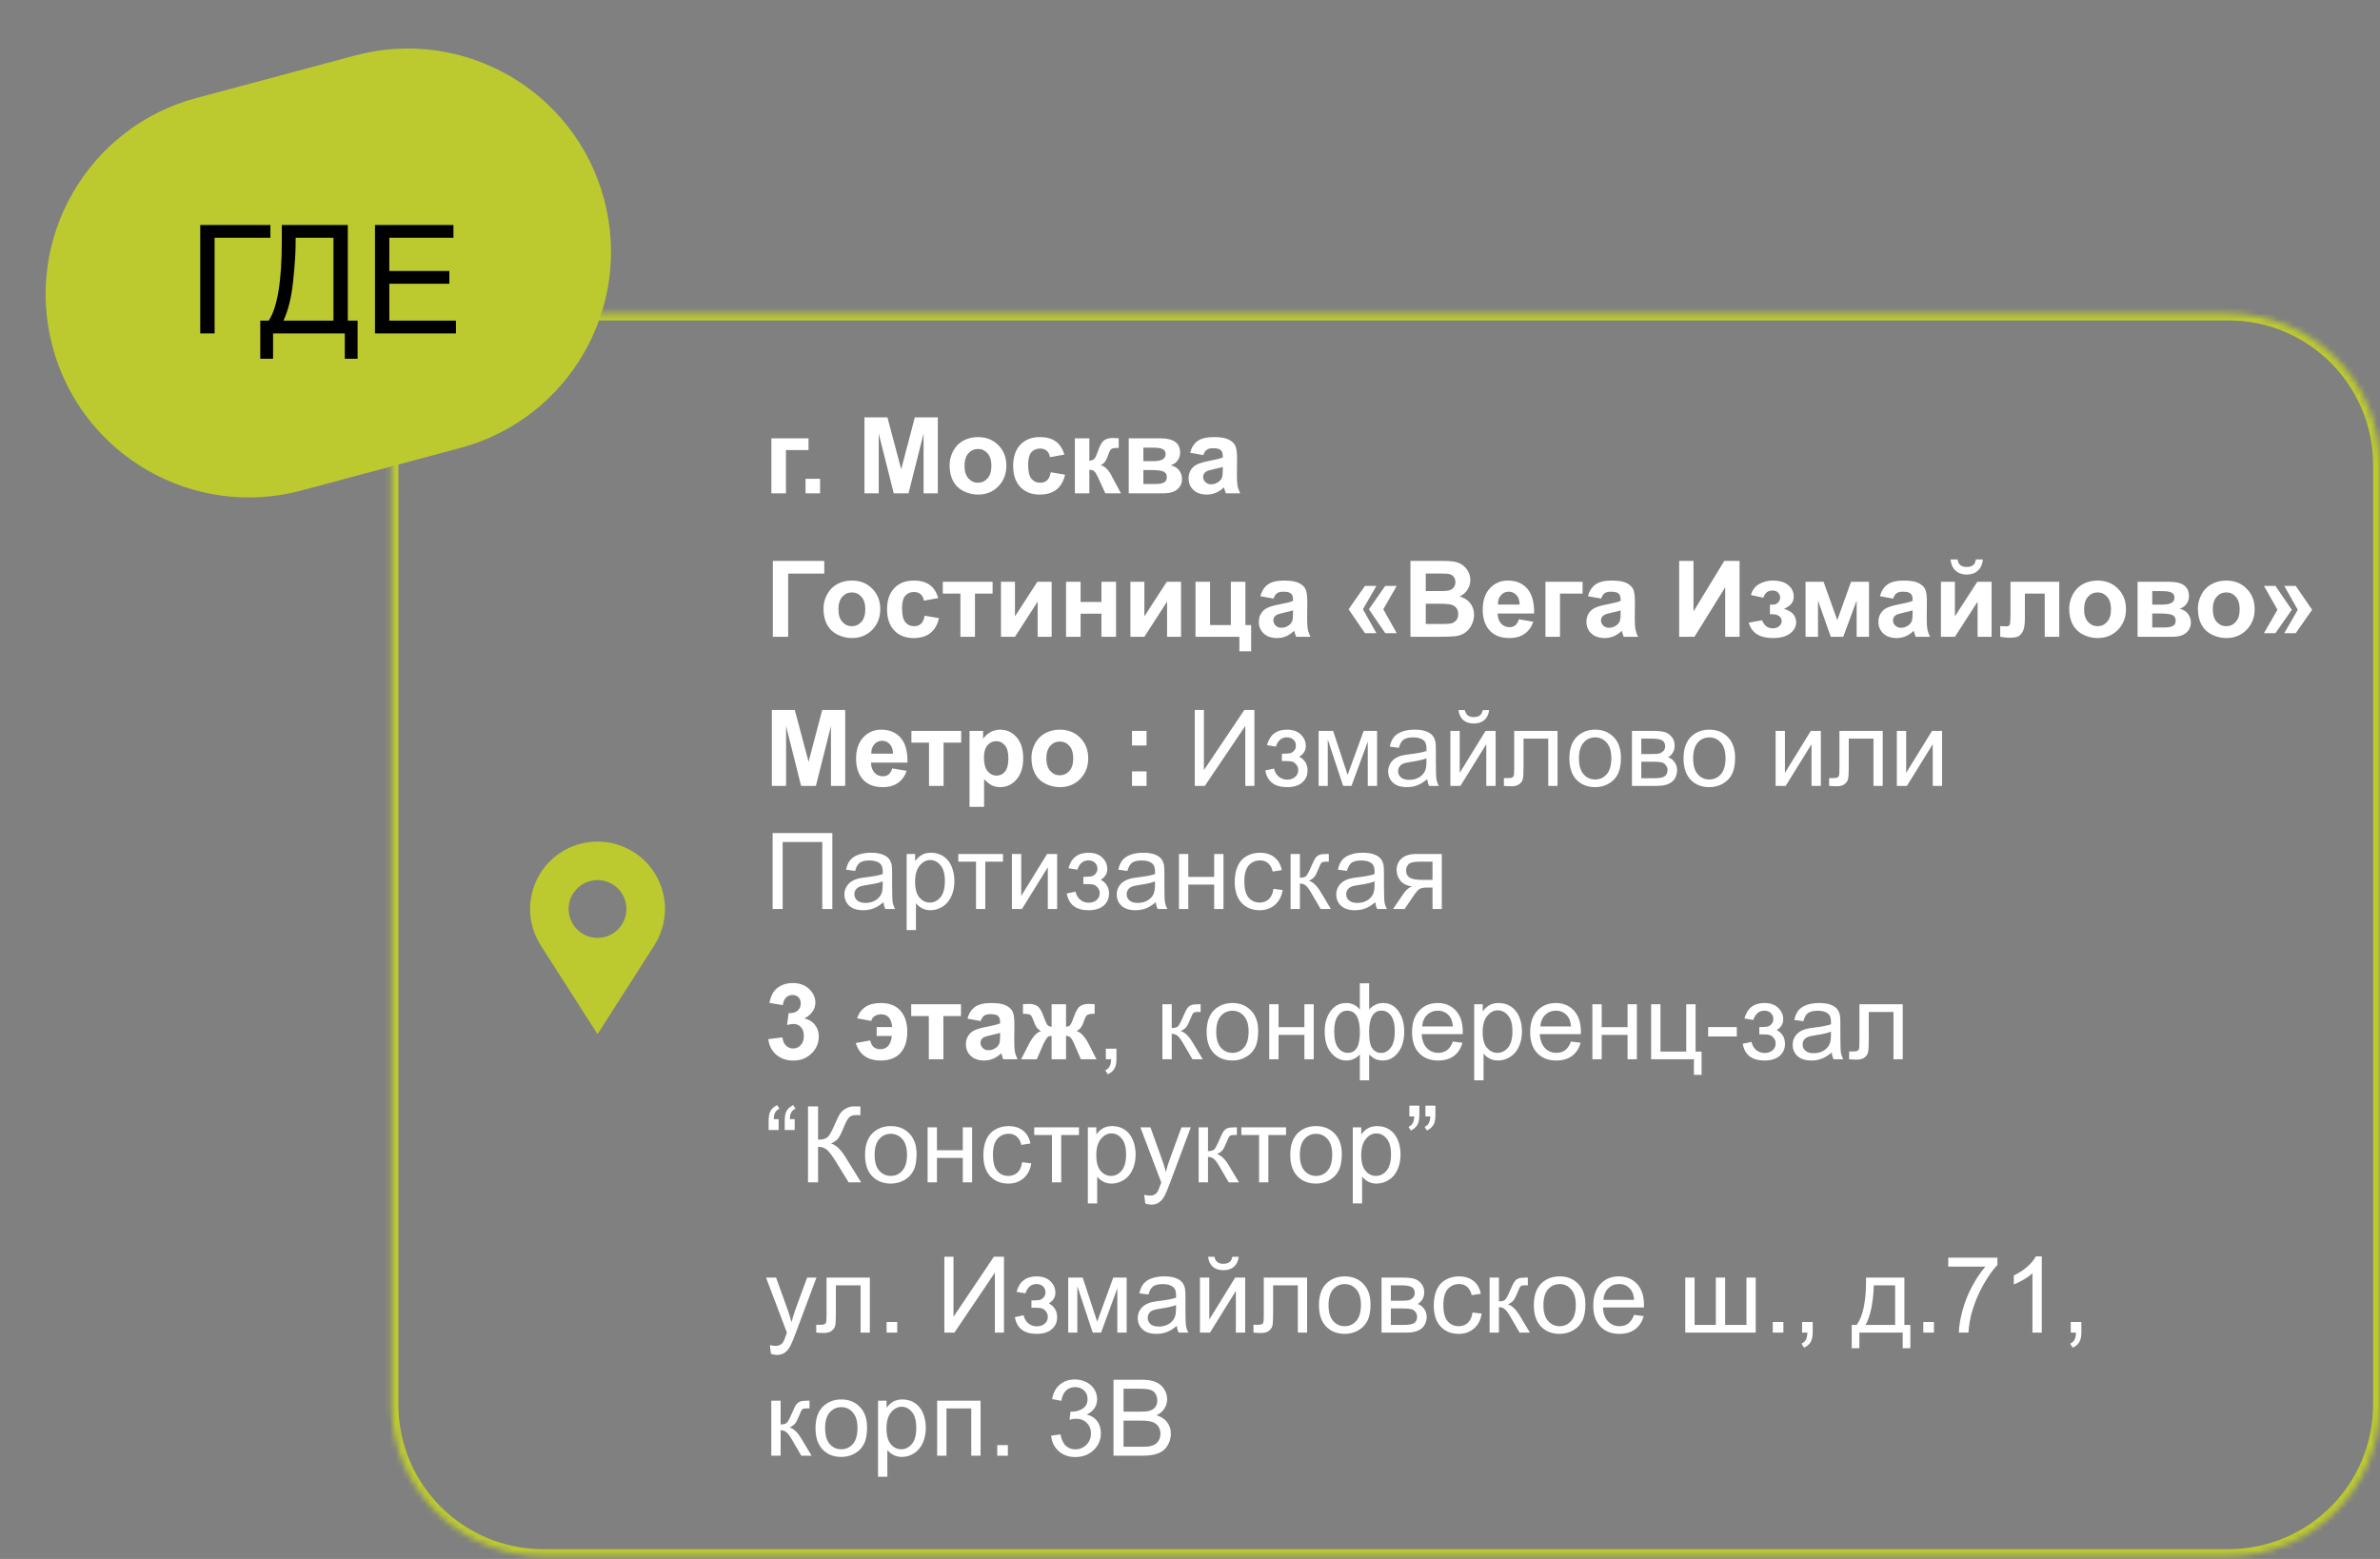 <?xml version="1.0" encoding="UTF-8"?> <svg xmlns="http://www.w3.org/2000/svg" width="406" height="266" viewBox="0 0 406 266" fill="none"><rect x="0" y="0" width="406" height="266" fill="#808080" stroke="none"/><mask id="path-1-inside-1_2343_5" fill="white"><path d="M66.783 79.352C66.783 65.072 78.359 53.496 92.639 53.496H380.145C394.424 53.496 406 65.072 406 79.351V239.651C406 253.931 394.424 265.507 380.145 265.507H92.638C78.359 265.507 66.783 253.931 66.783 239.651V79.352Z"></path></mask><path d="M92.639 54.675H380.145V52.318H92.639V54.675ZM404.821 79.351V239.651H407.178V79.351H404.821ZM380.145 264.328H92.638V266.685H380.145V264.328ZM67.962 239.651V79.352H65.605V239.651H67.962ZM92.638 264.328C79.01 264.328 67.962 253.28 67.962 239.651H65.605C65.605 254.582 77.708 266.685 92.638 266.685V264.328ZM404.821 239.651C404.821 253.28 393.773 264.328 380.145 264.328V266.685C395.075 266.685 407.178 254.582 407.178 239.651H404.821ZM380.145 54.675C393.773 54.675 404.821 65.723 404.821 79.351H407.178C407.178 64.421 395.075 52.318 380.145 52.318V54.675ZM92.639 52.318C77.708 52.318 65.605 64.421 65.605 79.352H67.962C67.962 65.723 79.01 54.675 92.639 54.675V52.318Z" fill="#BCCA2F" mask="url(#path-1-inside-1_2343_5)"></path><path d="M131.589 74.793H137.925V76.799H134.072V84.178H131.589V74.793ZM137.412 84.178V81.695H139.896V84.178H137.412ZM147.469 84.178V71.223H151.384L153.735 80.06L156.059 71.223H159.983V84.178H157.553V73.98L154.981 84.178H152.462L149.899 73.98V84.178H147.469ZM161.989 79.353C161.989 78.528 162.192 77.73 162.599 76.958C163.005 76.186 163.58 75.597 164.322 75.191C165.07 74.784 165.904 74.581 166.823 74.581C168.243 74.581 169.406 75.043 170.314 75.968C171.221 76.888 171.674 78.051 171.674 79.459C171.674 80.879 171.215 82.057 170.296 82.994C169.383 83.925 168.231 84.39 166.84 84.39C165.98 84.39 165.158 84.196 164.375 83.807C163.597 83.418 163.005 82.85 162.599 82.102C162.192 81.347 161.989 80.431 161.989 79.353ZM164.534 79.486C164.534 80.416 164.755 81.129 165.197 81.624C165.639 82.119 166.184 82.367 166.832 82.367C167.48 82.367 168.022 82.119 168.458 81.624C168.9 81.129 169.121 80.411 169.121 79.468C169.121 78.549 168.9 77.842 168.458 77.347C168.022 76.852 167.48 76.605 166.832 76.605C166.184 76.605 165.639 76.852 165.197 77.347C164.755 77.842 164.534 78.555 164.534 79.486ZM181.563 77.568L179.115 78.01C179.033 77.521 178.844 77.153 178.55 76.905C178.261 76.658 177.884 76.534 177.419 76.534C176.8 76.534 176.305 76.749 175.934 77.179C175.569 77.603 175.386 78.316 175.386 79.318C175.386 80.431 175.572 81.218 175.943 81.677C176.32 82.137 176.824 82.367 177.454 82.367C177.925 82.367 178.311 82.234 178.612 81.969C178.912 81.698 179.124 81.235 179.248 80.582L181.687 80.997C181.434 82.116 180.948 82.962 180.229 83.533C179.51 84.105 178.547 84.39 177.339 84.39C175.966 84.39 174.871 83.957 174.052 83.091C173.239 82.225 172.832 81.026 172.832 79.495C172.832 77.945 173.242 76.74 174.061 75.88C174.879 75.014 175.987 74.581 177.383 74.581C178.526 74.581 179.434 74.828 180.105 75.323C180.783 75.812 181.269 76.561 181.563 77.568ZM183.357 74.793H185.832V78.628C186.244 78.581 186.536 78.455 186.707 78.248C186.878 78.042 187.084 77.591 187.325 76.896C187.643 75.971 187.991 75.379 188.368 75.12C188.745 74.861 189.24 74.731 189.853 74.731C190.041 74.731 190.368 74.746 190.834 74.775L190.843 76.419C190.189 76.419 189.77 76.481 189.588 76.605C189.405 76.734 189.208 77.12 188.996 77.762C188.707 78.628 188.292 79.162 187.749 79.362C188.533 79.58 189.196 80.26 189.738 81.403C189.767 81.462 189.8 81.524 189.835 81.589L191.223 84.178H188.554L187.316 81.465C187.063 80.917 186.842 80.567 186.654 80.413C186.471 80.254 186.197 80.175 185.832 80.175V84.178H183.357V74.793ZM192.548 74.793H197.983C199.097 74.793 199.93 74.996 200.484 75.403C201.038 75.809 201.315 76.422 201.315 77.241C201.315 77.765 201.162 78.222 200.855 78.611C200.555 79 200.175 79.259 199.715 79.388C200.363 79.547 200.846 79.845 201.164 80.281C201.483 80.717 201.642 81.194 201.642 81.713C201.642 82.443 201.374 83.038 200.838 83.498C200.301 83.951 199.509 84.178 198.46 84.178H192.548V74.793ZM195.049 78.69H196.649C197.42 78.69 197.977 78.593 198.319 78.399C198.666 78.204 198.84 77.898 198.84 77.48C198.84 77.085 198.678 76.805 198.354 76.64C198.036 76.469 197.468 76.384 196.649 76.384H195.049V78.69ZM195.049 82.588H197.011C197.718 82.588 198.233 82.502 198.557 82.331C198.882 82.16 199.044 81.854 199.044 81.412C199.044 80.953 198.858 80.637 198.487 80.467C198.116 80.29 197.394 80.201 196.322 80.201H195.049V82.588ZM205.265 77.656L203.011 77.25C203.265 76.343 203.701 75.671 204.319 75.235C204.938 74.799 205.857 74.581 207.077 74.581C208.184 74.581 209.009 74.713 209.551 74.979C210.093 75.238 210.473 75.571 210.691 75.977C210.915 76.378 211.027 77.117 211.027 78.195L211 81.094C211 81.919 211.039 82.529 211.115 82.923C211.198 83.312 211.348 83.731 211.566 84.178H209.109C209.044 84.013 208.965 83.769 208.871 83.445C208.829 83.297 208.8 83.2 208.782 83.153C208.358 83.566 207.904 83.875 207.421 84.081C206.938 84.287 206.423 84.39 205.875 84.39C204.909 84.39 204.146 84.128 203.586 83.604C203.032 83.079 202.755 82.417 202.755 81.615C202.755 81.085 202.882 80.614 203.135 80.201C203.389 79.783 203.742 79.465 204.196 79.247C204.655 79.023 205.315 78.829 206.175 78.664C207.336 78.446 208.14 78.243 208.588 78.054V77.806C208.588 77.329 208.47 76.991 208.234 76.79C207.999 76.584 207.554 76.481 206.9 76.481C206.458 76.481 206.113 76.569 205.866 76.746C205.618 76.917 205.418 77.22 205.265 77.656ZM208.588 79.671C208.27 79.777 207.766 79.904 207.077 80.051C206.387 80.198 205.937 80.343 205.725 80.484C205.4 80.714 205.238 81.006 205.238 81.359C205.238 81.707 205.368 82.007 205.627 82.26C205.887 82.514 206.216 82.641 206.617 82.641C207.065 82.641 207.492 82.493 207.898 82.199C208.199 81.975 208.396 81.701 208.491 81.377C208.555 81.165 208.588 80.761 208.588 80.166V79.671Z" fill="white"></path><path d="M131.509 230.998L131.332 229.505C131.68 229.599 131.983 229.646 132.243 229.646C132.596 229.646 132.879 229.587 133.091 229.469C133.303 229.352 133.477 229.187 133.612 228.974C133.712 228.815 133.874 228.421 134.098 227.79C134.128 227.702 134.175 227.572 134.24 227.401L130.678 217.999H132.393L134.346 223.434C134.599 224.123 134.826 224.847 135.026 225.607C135.209 224.877 135.427 224.164 135.68 223.469L137.686 217.999H139.277L135.707 227.543C135.324 228.574 135.026 229.284 134.814 229.673C134.531 230.197 134.207 230.58 133.842 230.821C133.477 231.069 133.041 231.193 132.534 231.193C132.228 231.193 131.886 231.128 131.509 230.998ZM141 217.999H148.388V227.384H146.806V219.315H142.591V223.99C142.591 225.08 142.556 225.799 142.485 226.147C142.414 226.494 142.22 226.798 141.902 227.057C141.584 227.316 141.124 227.446 140.523 227.446C140.152 227.446 139.725 227.422 139.242 227.375V226.049H139.94C140.27 226.049 140.505 226.017 140.647 225.952C140.788 225.881 140.882 225.772 140.93 225.625C140.977 225.478 141 224.998 141 224.185V217.999ZM151.243 227.384V225.572H153.054V227.384H151.243ZM161.096 214.428H162.652V224.688L169.545 214.428H171.268V227.384H169.713V217.15L162.811 227.384H161.096V214.428ZM175.952 223.142V221.896C176.623 221.89 177.08 221.863 177.322 221.816C177.569 221.769 177.802 221.628 178.02 221.392C178.238 221.156 178.347 220.862 178.347 220.508C178.347 220.078 178.202 219.737 177.914 219.483C177.631 219.224 177.263 219.094 176.809 219.094C175.913 219.094 175.286 219.622 174.927 220.676L173.415 220.429C173.887 218.667 175.024 217.787 176.827 217.787C177.828 217.787 178.612 218.06 179.177 218.608C179.749 219.156 180.035 219.81 180.035 220.57C180.035 221.336 179.663 221.946 178.921 222.4C179.392 222.653 179.746 222.977 179.982 223.372C180.217 223.761 180.335 224.223 180.335 224.759C180.335 225.602 180.029 226.285 179.416 226.809C178.803 227.334 177.946 227.596 176.844 227.596C174.706 227.596 173.466 226.644 173.124 224.741L174.617 224.423C174.753 225.024 175.027 225.49 175.439 225.82C175.857 226.15 176.335 226.314 176.871 226.314C177.407 226.314 177.852 226.164 178.205 225.864C178.565 225.557 178.744 225.169 178.744 224.697C178.744 224.332 178.632 224.014 178.408 223.743C178.185 223.472 177.946 223.304 177.693 223.239C177.439 223.168 176.98 223.133 176.314 223.133C176.261 223.133 176.14 223.136 175.952 223.142ZM182.226 217.999H184.701L187.166 225.51L189.906 217.999H192.195V227.384H190.604V219.828L187.829 227.384H186.406L183.782 219.466V227.384H182.226V217.999ZM200.749 226.226C200.16 226.727 199.591 227.08 199.044 227.287C198.502 227.493 197.918 227.596 197.294 227.596C196.263 227.596 195.47 227.345 194.917 226.845C194.363 226.338 194.086 225.693 194.086 224.909C194.086 224.45 194.189 224.032 194.395 223.654C194.607 223.272 194.881 222.965 195.217 222.735C195.559 222.506 195.942 222.332 196.366 222.214C196.678 222.131 197.149 222.052 197.78 221.975C199.064 221.822 200.01 221.64 200.617 221.427C200.622 221.209 200.625 221.071 200.625 221.012C200.625 220.364 200.475 219.907 200.175 219.642C199.768 219.283 199.164 219.103 198.363 219.103C197.615 219.103 197.061 219.236 196.702 219.501C196.348 219.76 196.086 220.223 195.915 220.888L194.36 220.676C194.501 220.011 194.734 219.474 195.058 219.068C195.382 218.656 195.85 218.34 196.463 218.122C197.076 217.898 197.786 217.787 198.593 217.787C199.394 217.787 200.045 217.881 200.546 218.069C201.047 218.258 201.415 218.496 201.651 218.785C201.886 219.068 202.051 219.427 202.145 219.863C202.198 220.134 202.225 220.623 202.225 221.33V223.451C202.225 224.93 202.257 225.867 202.322 226.261C202.393 226.65 202.528 227.024 202.729 227.384H201.067C200.902 227.054 200.796 226.668 200.749 226.226ZM200.617 222.674C200.039 222.909 199.173 223.109 198.018 223.274C197.364 223.369 196.902 223.475 196.631 223.593C196.36 223.71 196.151 223.884 196.004 224.114C195.856 224.338 195.783 224.588 195.783 224.865C195.783 225.289 195.942 225.643 196.26 225.926C196.584 226.208 197.055 226.35 197.674 226.35C198.286 226.35 198.831 226.217 199.309 225.952C199.786 225.681 200.136 225.313 200.36 224.847C200.531 224.488 200.617 223.958 200.617 223.257V222.674ZM204.699 217.999H206.29V225.157L210.7 217.999H212.414V227.384H210.824V220.27L206.414 227.384H204.699V217.999ZM210.223 214.446H211.31C211.221 215.182 210.95 215.748 210.497 216.143C210.049 216.538 209.451 216.735 208.703 216.735C207.949 216.735 207.345 216.54 206.891 216.152C206.443 215.757 206.175 215.188 206.087 214.446H207.174C207.256 214.847 207.418 215.147 207.66 215.347C207.907 215.542 208.237 215.639 208.65 215.639C209.127 215.639 209.486 215.545 209.728 215.356C209.975 215.162 210.14 214.858 210.223 214.446ZM215.587 217.999H222.975V227.384H221.393V219.315H217.178V223.99C217.178 225.08 217.142 225.799 217.072 226.147C217.001 226.494 216.806 226.798 216.488 227.057C216.17 227.316 215.711 227.446 215.11 227.446C214.739 227.446 214.311 227.422 213.828 227.375V226.049H214.526C214.856 226.049 215.092 226.017 215.233 225.952C215.375 225.881 215.469 225.772 215.516 225.625C215.563 225.478 215.587 224.998 215.587 224.185V217.999ZM224.999 222.691C224.999 220.953 225.482 219.666 226.448 218.829C227.255 218.134 228.239 217.787 229.4 217.787C230.69 217.787 231.744 218.211 232.563 219.059C233.382 219.902 233.792 221.068 233.792 222.559C233.792 223.766 233.609 224.718 233.244 225.413C232.884 226.102 232.357 226.639 231.662 227.021C230.973 227.404 230.219 227.596 229.4 227.596C228.086 227.596 227.022 227.175 226.209 226.332C225.402 225.49 224.999 224.276 224.999 222.691ZM226.634 222.691C226.634 223.893 226.896 224.794 227.42 225.395C227.944 225.99 228.604 226.288 229.4 226.288C230.189 226.288 230.846 225.987 231.37 225.387C231.895 224.786 232.157 223.869 232.157 222.638C232.157 221.478 231.892 220.6 231.361 220.005C230.837 219.404 230.183 219.103 229.4 219.103C228.604 219.103 227.944 219.401 227.42 219.996C226.896 220.591 226.634 221.489 226.634 222.691ZM235.674 217.999H239.342C240.243 217.999 240.912 218.075 241.348 218.228C241.789 218.376 242.167 218.65 242.479 219.05C242.797 219.451 242.956 219.931 242.956 220.491C242.956 220.938 242.862 221.33 242.673 221.666C242.491 221.996 242.214 222.273 241.842 222.497C242.284 222.644 242.65 222.921 242.938 223.327C243.233 223.728 243.38 224.205 243.38 224.759C243.321 225.649 243.003 226.309 242.426 226.739C241.848 227.169 241.009 227.384 239.907 227.384H235.674V217.999ZM237.265 221.949H238.962C239.639 221.949 240.104 221.914 240.358 221.843C240.611 221.772 240.838 221.631 241.038 221.419C241.239 221.201 241.339 220.941 241.339 220.641C241.339 220.146 241.162 219.801 240.809 219.607C240.461 219.413 239.863 219.315 239.015 219.315H237.265V221.949ZM237.265 226.076H239.359C240.261 226.076 240.879 225.973 241.215 225.767C241.551 225.554 241.728 225.192 241.745 224.68C241.745 224.379 241.648 224.102 241.454 223.849C241.259 223.59 241.006 223.428 240.694 223.363C240.381 223.292 239.881 223.257 239.191 223.257H237.265V226.076ZM251.192 223.946L252.757 224.149C252.586 225.227 252.147 226.073 251.44 226.686C250.739 227.292 249.876 227.596 248.85 227.596C247.566 227.596 246.532 227.178 245.749 226.341C244.971 225.499 244.582 224.294 244.582 222.727C244.582 221.713 244.75 220.827 245.086 220.067C245.422 219.307 245.931 218.738 246.615 218.361C247.304 217.978 248.052 217.787 248.859 217.787C249.879 217.787 250.712 218.046 251.36 218.564C252.008 219.077 252.424 219.807 252.606 220.756L251.06 220.994C250.912 220.364 250.65 219.89 250.273 219.572C249.902 219.253 249.451 219.094 248.921 219.094C248.12 219.094 247.469 219.383 246.968 219.96C246.467 220.532 246.217 221.439 246.217 222.682C246.217 223.943 246.458 224.859 246.942 225.431C247.425 226.002 248.055 226.288 248.833 226.288C249.457 226.288 249.979 226.096 250.397 225.714C250.815 225.331 251.08 224.741 251.192 223.946ZM254.109 217.999H255.699V222.055C256.206 222.055 256.559 221.958 256.76 221.763C256.966 221.569 257.266 221.003 257.661 220.067C257.973 219.324 258.227 218.835 258.421 218.6C258.616 218.364 258.84 218.205 259.093 218.122C259.346 218.04 259.753 217.999 260.312 217.999H260.631V219.315L260.189 219.307C259.77 219.307 259.502 219.368 259.384 219.492C259.261 219.622 259.072 220.008 258.819 220.65C258.577 221.263 258.356 221.687 258.156 221.922C257.956 222.158 257.646 222.373 257.228 222.567C257.912 222.75 258.583 223.386 259.243 224.476L260.984 227.384H259.234L257.537 224.476C257.19 223.893 256.886 223.51 256.627 223.327C256.368 223.139 256.059 223.045 255.699 223.045V227.384H254.109V217.999ZM261.656 222.691C261.656 220.953 262.139 219.666 263.105 218.829C263.912 218.134 264.896 217.787 266.057 217.787C267.347 217.787 268.401 218.211 269.22 219.059C270.039 219.902 270.449 221.068 270.449 222.559C270.449 223.766 270.266 224.718 269.901 225.413C269.541 226.102 269.014 226.639 268.319 227.021C267.63 227.404 266.876 227.596 266.057 227.596C264.743 227.596 263.679 227.175 262.866 226.332C262.059 225.49 261.656 224.276 261.656 222.691ZM263.291 222.691C263.291 223.893 263.553 224.794 264.077 225.395C264.601 225.99 265.261 226.288 266.057 226.288C266.846 226.288 267.503 225.987 268.027 225.387C268.552 224.786 268.814 223.869 268.814 222.638C268.814 221.478 268.549 220.6 268.018 220.005C267.494 219.404 266.84 219.103 266.057 219.103C265.261 219.103 264.601 219.401 264.077 219.996C263.553 220.591 263.291 221.489 263.291 222.691ZM278.747 224.361L280.391 224.565C280.131 225.525 279.651 226.27 278.95 226.801C278.249 227.331 277.354 227.596 276.264 227.596C274.891 227.596 273.801 227.175 272.994 226.332C272.193 225.484 271.792 224.297 271.792 222.771C271.792 221.192 272.199 219.966 273.012 219.094C273.825 218.222 274.879 217.787 276.175 217.787C277.43 217.787 278.455 218.214 279.251 219.068C280.046 219.922 280.444 221.124 280.444 222.674C280.444 222.768 280.441 222.909 280.435 223.098H273.436C273.495 224.129 273.786 224.918 274.311 225.466C274.835 226.014 275.489 226.288 276.273 226.288C276.856 226.288 277.354 226.135 277.766 225.828C278.178 225.522 278.505 225.033 278.747 224.361ZM273.524 221.79H278.765C278.694 221 278.494 220.408 278.164 220.013C277.657 219.401 277 219.094 276.193 219.094C275.462 219.094 274.847 219.339 274.346 219.828C273.851 220.317 273.577 220.971 273.524 221.79ZM287.487 217.999H289.078V226.067H292.701V217.999H294.292V226.067H297.924V217.999H299.506V227.384H287.487V217.999ZM302.413 227.384V225.572H304.225V227.384H302.413ZM307.415 227.384V225.572H309.227V227.384C309.227 228.05 309.109 228.586 308.873 228.992C308.638 229.405 308.263 229.723 307.751 229.947L307.309 229.266C307.645 229.119 307.892 228.901 308.051 228.612C308.21 228.329 308.299 227.92 308.316 227.384H307.415ZM318.329 217.999H324.869V226.076H325.885V230.044H324.577V227.384H317.189V230.044H315.881V226.076H316.721C317.84 224.556 318.376 221.863 318.329 217.999ZM319.655 219.315C319.537 222.361 319.066 224.615 318.241 226.076H323.287V219.315H319.655ZM328.094 227.384V225.572H329.906V227.384H328.094ZM332.345 216.125V214.596H340.732V215.833C339.907 216.711 339.088 217.878 338.275 219.333C337.468 220.788 336.843 222.285 336.401 223.822C336.083 224.906 335.88 226.094 335.792 227.384H334.157C334.174 226.365 334.375 225.133 334.758 223.69C335.141 222.246 335.688 220.856 336.401 219.519C337.12 218.175 337.883 217.044 338.69 216.125H332.345ZM348.305 227.384H346.714V217.247C346.332 217.613 345.828 217.978 345.203 218.343C344.585 218.709 344.028 218.982 343.533 219.165V217.627C344.423 217.209 345.2 216.702 345.866 216.107C346.532 215.512 347.003 214.935 347.28 214.375H348.305V227.384ZM353.245 227.384V225.572H355.057V227.384C355.057 228.05 354.939 228.586 354.703 228.992C354.468 229.405 354.094 229.723 353.581 229.947L353.139 229.266C353.475 229.119 353.722 228.901 353.882 228.612C354.041 228.329 354.129 227.92 354.147 227.384H353.245ZM131.571 238.999H133.162V243.055C133.668 243.055 134.022 242.958 134.222 242.763C134.428 242.569 134.729 242.003 135.124 241.067C135.436 240.324 135.689 239.835 135.884 239.6C136.078 239.364 136.302 239.205 136.555 239.122C136.808 239.04 137.215 238.999 137.775 238.999H138.093V240.315L137.651 240.307C137.233 240.307 136.965 240.368 136.847 240.492C136.723 240.622 136.535 241.008 136.281 241.65C136.04 242.263 135.819 242.687 135.618 242.922C135.418 243.158 135.109 243.373 134.69 243.567C135.374 243.75 136.046 244.386 136.705 245.476L138.446 248.384H136.697L135 245.476C134.652 244.893 134.349 244.51 134.09 244.327C133.83 244.139 133.521 244.045 133.162 244.045V248.384H131.571V238.999ZM139.118 243.691C139.118 241.953 139.601 240.666 140.567 239.829C141.374 239.134 142.358 238.787 143.519 238.787C144.809 238.787 145.864 239.211 146.683 240.059C147.502 240.902 147.911 242.068 147.911 243.559C147.911 244.766 147.728 245.718 147.363 246.413C147.004 247.102 146.476 247.639 145.781 248.021C145.092 248.404 144.338 248.596 143.519 248.596C142.205 248.596 141.142 248.175 140.329 247.332C139.522 246.49 139.118 245.276 139.118 243.691ZM140.753 243.691C140.753 244.893 141.015 245.794 141.539 246.395C142.064 246.99 142.724 247.288 143.519 247.288C144.308 247.288 144.965 246.987 145.49 246.387C146.014 245.786 146.276 244.869 146.276 243.638C146.276 242.478 146.011 241.6 145.481 241.005C144.956 240.404 144.302 240.103 143.519 240.103C142.724 240.103 142.064 240.401 141.539 240.996C141.015 241.591 140.753 242.489 140.753 243.691ZM149.785 251.981V238.999H151.234V240.218C151.576 239.741 151.961 239.384 152.392 239.149C152.822 238.907 153.343 238.787 153.956 238.787C154.757 238.787 155.464 238.993 156.077 239.405C156.689 239.818 157.152 240.401 157.464 241.155C157.776 241.903 157.933 242.725 157.933 243.62C157.933 244.581 157.759 245.447 157.411 246.219C157.069 246.985 156.569 247.574 155.909 247.986C155.255 248.393 154.566 248.596 153.841 248.596C153.311 248.596 152.833 248.484 152.409 248.26C151.991 248.036 151.646 247.753 151.375 247.412V251.981H149.785ZM151.225 243.744C151.225 244.952 151.47 245.845 151.959 246.422C152.448 246.999 153.04 247.288 153.735 247.288C154.442 247.288 155.046 246.99 155.546 246.395C156.053 245.794 156.306 244.867 156.306 243.612C156.306 242.416 156.059 241.52 155.564 240.925C155.075 240.33 154.489 240.033 153.806 240.033C153.128 240.033 152.527 240.351 152.003 240.987C151.484 241.617 151.225 242.536 151.225 243.744ZM159.868 238.999H167.274V248.384H165.683V240.315H161.459V248.384H159.868V238.999ZM170.119 248.384V246.572H171.931V248.384H170.119ZM179.31 244.964L180.901 244.752C181.083 245.653 181.393 246.304 181.829 246.705C182.27 247.099 182.807 247.297 183.437 247.297C184.185 247.297 184.816 247.038 185.328 246.519C185.847 246.001 186.106 245.358 186.106 244.593C186.106 243.862 185.867 243.261 185.39 242.79C184.913 242.313 184.306 242.074 183.569 242.074C183.269 242.074 182.895 242.133 182.447 242.251L182.624 240.854C182.73 240.866 182.815 240.872 182.88 240.872C183.558 240.872 184.167 240.695 184.709 240.342C185.251 239.988 185.523 239.443 185.523 238.707C185.523 238.124 185.325 237.641 184.93 237.258C184.536 236.875 184.026 236.683 183.402 236.683C182.783 236.683 182.267 236.878 181.855 237.266C181.443 237.655 181.178 238.239 181.06 239.016L179.469 238.733C179.663 237.667 180.105 236.842 180.795 236.259C181.484 235.67 182.341 235.375 183.366 235.375C184.073 235.375 184.724 235.528 185.319 235.835C185.914 236.135 186.368 236.548 186.68 237.072C186.998 237.596 187.157 238.153 187.157 238.742C187.157 239.302 187.007 239.812 186.707 240.271C186.406 240.731 185.961 241.096 185.372 241.367C186.138 241.544 186.733 241.912 187.157 242.472C187.582 243.025 187.794 243.721 187.794 244.557C187.794 245.688 187.381 246.649 186.556 247.438C185.732 248.222 184.689 248.614 183.428 248.614C182.291 248.614 181.345 248.275 180.591 247.597C179.843 246.92 179.416 246.042 179.31 244.964ZM189.95 248.384V235.428H194.81C195.8 235.428 196.593 235.561 197.188 235.826C197.789 236.085 198.257 236.489 198.593 237.037C198.935 237.579 199.105 238.147 199.105 238.742C199.105 239.296 198.955 239.818 198.655 240.307C198.354 240.796 197.901 241.19 197.294 241.491C198.077 241.72 198.678 242.112 199.097 242.666C199.521 243.22 199.733 243.874 199.733 244.628C199.733 245.235 199.603 245.8 199.344 246.325C199.091 246.843 198.775 247.244 198.398 247.527C198.021 247.809 197.547 248.024 196.976 248.172C196.41 248.313 195.715 248.384 194.89 248.384H189.95ZM191.664 240.872H194.466C195.226 240.872 195.771 240.822 196.101 240.722C196.537 240.592 196.864 240.377 197.082 240.077C197.306 239.776 197.417 239.399 197.417 238.946C197.417 238.515 197.314 238.138 197.108 237.814C196.902 237.484 196.607 237.261 196.224 237.143C195.842 237.019 195.185 236.957 194.254 236.957H191.664V240.872ZM191.664 246.855H194.89C195.444 246.855 195.833 246.834 196.057 246.793C196.451 246.722 196.781 246.605 197.046 246.44C197.311 246.275 197.529 246.036 197.7 245.724C197.871 245.406 197.957 245.04 197.957 244.628C197.957 244.145 197.833 243.727 197.585 243.373C197.338 243.014 196.993 242.763 196.551 242.622C196.115 242.475 195.485 242.401 194.66 242.401H191.664V246.855Z" fill="white"></path><path d="M131.668 134.099V121.144H135.583L137.934 129.981L140.258 121.144H144.182V134.099H141.751V123.901L139.18 134.099H136.661L134.098 123.901V134.099H131.668ZM152.197 131.112L154.672 131.528C154.353 132.435 153.85 133.127 153.16 133.604C152.477 134.076 151.62 134.311 150.589 134.311C148.957 134.311 147.749 133.778 146.965 132.712C146.347 131.858 146.038 130.779 146.038 129.477C146.038 127.922 146.444 126.705 147.257 125.828C148.07 124.944 149.098 124.502 150.341 124.502C151.738 124.502 152.839 124.964 153.646 125.889C154.454 126.808 154.839 128.22 154.804 130.122H148.583C148.6 130.859 148.801 131.433 149.184 131.846C149.567 132.252 150.044 132.456 150.615 132.456C151.004 132.456 151.331 132.349 151.596 132.137C151.861 131.925 152.062 131.584 152.197 131.112ZM152.339 128.602C152.321 127.884 152.135 127.339 151.782 126.968C151.428 126.591 150.998 126.402 150.492 126.402C149.95 126.402 149.502 126.599 149.148 126.994C148.795 127.389 148.621 127.925 148.627 128.602H152.339ZM155.476 124.714H163.968V126.72H160.964V134.099H158.48V126.72H155.476V124.714ZM165.391 124.714H167.707V126.093C168.007 125.621 168.414 125.238 168.926 124.944C169.439 124.649 170.007 124.502 170.632 124.502C171.722 124.502 172.647 124.929 173.407 125.783C174.167 126.638 174.547 127.828 174.547 129.354C174.547 130.921 174.164 132.14 173.398 133.012C172.632 133.878 171.704 134.311 170.614 134.311C170.096 134.311 169.624 134.208 169.2 134.002C168.782 133.796 168.34 133.442 167.874 132.942V137.67H165.391V124.714ZM167.848 129.248C167.848 130.302 168.057 131.083 168.475 131.589C168.894 132.09 169.403 132.341 170.004 132.341C170.582 132.341 171.062 132.111 171.445 131.651C171.828 131.186 172.019 130.426 172.019 129.371C172.019 128.387 171.822 127.657 171.427 127.18C171.032 126.702 170.543 126.464 169.96 126.464C169.353 126.464 168.85 126.699 168.449 127.171C168.048 127.636 167.848 128.329 167.848 129.248ZM175.952 129.274C175.952 128.449 176.155 127.651 176.562 126.879C176.968 126.107 177.542 125.518 178.285 125.112C179.033 124.705 179.867 124.502 180.786 124.502C182.206 124.502 183.369 124.964 184.276 125.889C185.184 126.808 185.637 127.972 185.637 129.38C185.637 130.8 185.178 131.978 184.259 132.915C183.346 133.846 182.194 134.311 180.803 134.311C179.943 134.311 179.121 134.117 178.338 133.728C177.56 133.339 176.968 132.771 176.562 132.022C176.155 131.268 175.952 130.352 175.952 129.274ZM178.497 129.407C178.497 130.338 178.718 131.05 179.16 131.545C179.602 132.04 180.146 132.288 180.795 132.288C181.443 132.288 181.985 132.04 182.421 131.545C182.862 131.05 183.083 130.332 183.083 129.389C183.083 128.47 182.862 127.763 182.421 127.268C181.985 126.773 181.443 126.526 180.795 126.526C180.146 126.526 179.602 126.773 179.16 127.268C178.718 127.763 178.497 128.476 178.497 129.407ZM193.105 127.197V124.714H195.588V127.197H193.105ZM193.105 134.099V131.616H195.588V134.099H193.105ZM203.816 121.144H205.371V131.404L212.264 121.144H213.987V134.099H212.432V123.866L205.53 134.099H203.816V121.144ZM218.671 129.857V128.611C219.343 128.605 219.799 128.579 220.041 128.532C220.288 128.485 220.521 128.343 220.739 128.108C220.957 127.872 221.066 127.577 221.066 127.224C221.066 126.794 220.922 126.452 220.633 126.199C220.35 125.939 219.982 125.81 219.528 125.81C218.633 125.81 218.005 126.337 217.646 127.392L216.135 127.144C216.606 125.383 217.743 124.502 219.546 124.502C220.548 124.502 221.331 124.776 221.897 125.324C222.468 125.872 222.754 126.526 222.754 127.286C222.754 128.052 222.383 128.661 221.64 129.115C222.112 129.368 222.465 129.692 222.701 130.087C222.937 130.476 223.054 130.938 223.054 131.475C223.054 132.317 222.748 133 222.135 133.525C221.523 134.049 220.665 134.311 219.564 134.311C217.425 134.311 216.185 133.36 215.843 131.457L217.337 131.139C217.472 131.74 217.746 132.205 218.159 132.535C218.577 132.865 219.054 133.03 219.59 133.03C220.126 133.03 220.571 132.88 220.925 132.579C221.284 132.273 221.464 131.884 221.464 131.413C221.464 131.047 221.352 130.729 221.128 130.458C220.904 130.187 220.665 130.019 220.412 129.955C220.159 129.884 219.699 129.849 219.033 129.849C218.98 129.849 218.86 129.851 218.671 129.857ZM224.946 124.714H227.42L229.886 132.226L232.625 124.714H234.914V134.099H233.323V126.543L230.548 134.099H229.126L226.501 126.181V134.099H224.946V124.714ZM243.469 132.942C242.879 133.442 242.311 133.796 241.763 134.002C241.221 134.208 240.638 134.311 240.013 134.311C238.982 134.311 238.19 134.061 237.636 133.56C237.082 133.053 236.805 132.408 236.805 131.625C236.805 131.165 236.908 130.747 237.115 130.37C237.327 129.987 237.601 129.681 237.936 129.451C238.278 129.221 238.661 129.047 239.085 128.929C239.398 128.847 239.869 128.767 240.499 128.691C241.784 128.538 242.729 128.355 243.336 128.143C243.342 127.925 243.345 127.786 243.345 127.728C243.345 127.079 243.195 126.623 242.894 126.358C242.488 125.998 241.884 125.819 241.082 125.819C240.334 125.819 239.78 125.951 239.421 126.216C239.068 126.476 238.805 126.938 238.635 127.604L237.079 127.392C237.221 126.726 237.453 126.19 237.777 125.783C238.101 125.371 238.57 125.056 239.182 124.838C239.795 124.614 240.505 124.502 241.312 124.502C242.113 124.502 242.765 124.596 243.265 124.785C243.766 124.973 244.134 125.212 244.37 125.501C244.606 125.783 244.771 126.143 244.865 126.579C244.918 126.85 244.944 127.339 244.944 128.046V130.167C244.944 131.645 244.977 132.582 245.042 132.977C245.112 133.366 245.248 133.74 245.448 134.099H243.787C243.622 133.769 243.516 133.383 243.469 132.942ZM243.336 129.389C242.759 129.625 241.893 129.825 240.738 129.99C240.084 130.084 239.621 130.19 239.35 130.308C239.079 130.426 238.87 130.6 238.723 130.829C238.576 131.053 238.502 131.304 238.502 131.581C238.502 132.005 238.661 132.358 238.979 132.641C239.303 132.924 239.775 133.065 240.393 133.065C241.006 133.065 241.551 132.933 242.028 132.668C242.505 132.397 242.856 132.028 243.08 131.563C243.251 131.204 243.336 130.673 243.336 129.972V129.389ZM247.419 124.714H249.01V131.872L253.419 124.714H255.134V134.099H253.543V126.985L249.133 134.099H247.419V124.714ZM252.942 121.161H254.029C253.941 121.898 253.67 122.463 253.216 122.858C252.768 123.253 252.17 123.45 251.422 123.45C250.668 123.45 250.064 123.256 249.61 122.867C249.163 122.472 248.895 121.904 248.806 121.161H249.893C249.976 121.562 250.138 121.863 250.379 122.063C250.627 122.257 250.957 122.354 251.369 122.354C251.846 122.354 252.206 122.26 252.447 122.072C252.695 121.877 252.86 121.574 252.942 121.161ZM258.306 124.714H265.694V134.099H264.112V126.031H259.897V130.706C259.897 131.796 259.862 132.514 259.791 132.862C259.72 133.21 259.526 133.513 259.208 133.772C258.89 134.031 258.43 134.161 257.829 134.161C257.458 134.161 257.031 134.138 256.548 134.09V132.765H257.246C257.576 132.765 257.811 132.732 257.953 132.668C258.094 132.597 258.188 132.488 258.236 132.341C258.283 132.193 258.306 131.713 258.306 130.9V124.714ZM267.718 129.407C267.718 127.669 268.201 126.381 269.167 125.545C269.974 124.85 270.958 124.502 272.119 124.502C273.409 124.502 274.464 124.926 275.283 125.775C276.102 126.617 276.511 127.784 276.511 129.274C276.511 130.482 276.328 131.433 275.963 132.129C275.604 132.818 275.077 133.354 274.381 133.737C273.692 134.12 272.938 134.311 272.119 134.311C270.805 134.311 269.742 133.89 268.929 133.048C268.122 132.205 267.718 130.991 267.718 129.407ZM269.353 129.407C269.353 130.609 269.615 131.51 270.139 132.111C270.664 132.706 271.324 133.003 272.119 133.003C272.908 133.003 273.565 132.703 274.09 132.102C274.614 131.501 274.876 130.585 274.876 129.354C274.876 128.193 274.611 127.315 274.081 126.72C273.557 126.119 272.903 125.819 272.119 125.819C271.324 125.819 270.664 126.116 270.139 126.711C269.615 127.306 269.353 128.205 269.353 129.407ZM278.393 124.714H282.061C282.962 124.714 283.631 124.791 284.067 124.944C284.509 125.091 284.886 125.365 285.198 125.766C285.516 126.166 285.675 126.646 285.675 127.206C285.675 127.654 285.581 128.046 285.393 128.382C285.21 128.711 284.933 128.988 284.562 129.212C285.004 129.36 285.369 129.636 285.658 130.043C285.952 130.444 286.1 130.921 286.1 131.475C286.041 132.364 285.723 133.024 285.145 133.454C284.568 133.884 283.728 134.099 282.627 134.099H278.393V124.714ZM279.984 128.664H281.681C282.358 128.664 282.824 128.629 283.077 128.558C283.331 128.488 283.557 128.346 283.758 128.134C283.958 127.916 284.058 127.657 284.058 127.356C284.058 126.862 283.881 126.517 283.528 126.322C283.18 126.128 282.582 126.031 281.734 126.031H279.984V128.664ZM279.984 132.791H282.079C282.98 132.791 283.599 132.688 283.934 132.482C284.27 132.27 284.447 131.908 284.465 131.395C284.465 131.095 284.367 130.818 284.173 130.564C283.979 130.305 283.725 130.143 283.413 130.078C283.101 130.008 282.6 129.972 281.911 129.972H279.984V132.791ZM287.195 129.407C287.195 127.669 287.678 126.381 288.645 125.545C289.452 124.85 290.436 124.502 291.596 124.502C292.887 124.502 293.941 124.926 294.76 125.775C295.579 126.617 295.988 127.784 295.988 129.274C295.988 130.482 295.806 131.433 295.441 132.129C295.081 132.818 294.554 133.354 293.859 133.737C293.169 134.12 292.415 134.311 291.596 134.311C290.283 134.311 289.219 133.89 288.406 133.048C287.599 132.205 287.195 130.991 287.195 129.407ZM288.83 129.407C288.83 130.609 289.092 131.51 289.617 132.111C290.141 132.706 290.801 133.003 291.596 133.003C292.386 133.003 293.043 132.703 293.567 132.102C294.091 131.501 294.354 130.585 294.354 129.354C294.354 128.193 294.088 127.315 293.558 126.72C293.034 126.119 292.38 125.819 291.596 125.819C290.801 125.819 290.141 126.116 289.617 126.711C289.092 127.306 288.83 128.205 288.83 129.407ZM302.899 124.714H304.49V131.872L308.9 124.714H310.614V134.099H309.023V126.985L304.614 134.099H302.899V124.714ZM313.787 124.714H321.175V134.099H319.593V126.031H315.377V130.706C315.377 131.796 315.342 132.514 315.271 132.862C315.201 133.21 315.006 133.513 314.688 133.772C314.37 134.031 313.91 134.161 313.31 134.161C312.938 134.161 312.511 134.138 312.028 134.09V132.765H312.726C313.056 132.765 313.292 132.732 313.433 132.668C313.575 132.597 313.669 132.488 313.716 132.341C313.763 132.193 313.787 131.713 313.787 130.9V124.714ZM323.578 124.714H325.169V131.872L329.579 124.714H331.293V134.099H329.703V126.985L325.293 134.099H323.578V124.714ZM131.801 142.144H141.99V155.099H140.267V143.673H133.515V155.099H131.801V142.144ZM150.712 153.942C150.123 154.442 149.555 154.796 149.007 155.002C148.465 155.208 147.882 155.311 147.257 155.311C146.226 155.311 145.434 155.061 144.88 154.56C144.326 154.053 144.049 153.408 144.049 152.625C144.049 152.165 144.152 151.747 144.358 151.37C144.571 150.987 144.845 150.681 145.18 150.451C145.522 150.221 145.905 150.047 146.329 149.929C146.641 149.847 147.113 149.767 147.743 149.691C149.027 149.538 149.973 149.355 150.58 149.143C150.586 148.925 150.589 148.786 150.589 148.728C150.589 148.079 150.439 147.623 150.138 147.358C149.732 146.998 149.128 146.819 148.326 146.819C147.578 146.819 147.024 146.951 146.665 147.216C146.311 147.476 146.049 147.938 145.878 148.604L144.323 148.392C144.465 147.726 144.697 147.19 145.021 146.783C145.345 146.371 145.814 146.056 146.426 145.838C147.039 145.614 147.749 145.502 148.556 145.502C149.357 145.502 150.008 145.596 150.509 145.785C151.01 145.973 151.378 146.212 151.614 146.501C151.85 146.783 152.014 147.143 152.109 147.579C152.162 147.85 152.188 148.339 152.188 149.046V151.167C152.188 152.645 152.221 153.582 152.285 153.977C152.356 154.366 152.492 154.74 152.692 155.099H151.031C150.866 154.769 150.76 154.383 150.712 153.942ZM150.58 150.389C150.003 150.625 149.136 150.825 147.982 150.99C147.328 151.084 146.865 151.19 146.594 151.308C146.323 151.426 146.114 151.6 145.967 151.829C145.82 152.053 145.746 152.304 145.746 152.581C145.746 153.005 145.905 153.358 146.223 153.641C146.547 153.924 147.018 154.065 147.637 154.065C148.25 154.065 148.795 153.933 149.272 153.668C149.749 153.397 150.1 153.028 150.324 152.563C150.494 152.204 150.58 151.673 150.58 150.972V150.389ZM154.663 158.696V145.714H156.112V146.934C156.454 146.456 156.84 146.1 157.27 145.864C157.7 145.623 158.221 145.502 158.834 145.502C159.635 145.502 160.342 145.708 160.955 146.121C161.568 146.533 162.03 147.116 162.342 147.87C162.655 148.619 162.811 149.44 162.811 150.336C162.811 151.296 162.637 152.162 162.289 152.934C161.948 153.7 161.447 154.289 160.787 154.702C160.133 155.108 159.444 155.311 158.719 155.311C158.189 155.311 157.712 155.199 157.287 154.976C156.869 154.752 156.524 154.469 156.253 154.127V158.696H154.663ZM156.103 150.46C156.103 151.667 156.348 152.56 156.837 153.137C157.326 153.715 157.918 154.003 158.613 154.003C159.32 154.003 159.924 153.706 160.425 153.111C160.931 152.51 161.185 151.582 161.185 150.327C161.185 149.131 160.937 148.236 160.442 147.641C159.953 147.046 159.367 146.748 158.684 146.748C158.006 146.748 157.405 147.066 156.881 147.702C156.362 148.333 156.103 149.252 156.103 150.46ZM163.473 145.714H171.1V147.031H168.078V155.099H166.496V147.031H163.473V145.714ZM172.62 145.714H174.211V152.872L178.621 145.714H180.335V155.099H178.744V147.985L174.335 155.099H172.62V145.714ZM184.807 150.857V149.611C185.478 149.605 185.935 149.579 186.176 149.532C186.424 149.485 186.657 149.343 186.875 149.108C187.093 148.872 187.202 148.577 187.202 148.224C187.202 147.794 187.057 147.452 186.769 147.199C186.486 146.939 186.118 146.81 185.664 146.81C184.768 146.81 184.141 147.337 183.782 148.392L182.27 148.144C182.742 146.383 183.879 145.502 185.682 145.502C186.683 145.502 187.467 145.776 188.032 146.324C188.604 146.872 188.89 147.526 188.89 148.286C188.89 149.052 188.518 149.661 187.776 150.115C188.247 150.368 188.601 150.692 188.836 151.087C189.072 151.476 189.19 151.938 189.19 152.475C189.19 153.317 188.884 154 188.271 154.525C187.658 155.049 186.801 155.311 185.699 155.311C183.561 155.311 182.32 154.36 181.979 152.457L183.472 152.139C183.608 152.74 183.882 153.205 184.294 153.535C184.712 153.865 185.19 154.03 185.726 154.03C186.262 154.03 186.707 153.88 187.06 153.579C187.42 153.273 187.599 152.884 187.599 152.413C187.599 152.047 187.487 151.729 187.263 151.458C187.04 151.187 186.801 151.019 186.548 150.955C186.294 150.884 185.835 150.849 185.169 150.849C185.116 150.849 184.995 150.851 184.807 150.857ZM197.161 153.942C196.572 154.442 196.004 154.796 195.456 155.002C194.914 155.208 194.33 155.311 193.706 155.311C192.675 155.311 191.882 155.061 191.329 154.56C190.775 154.053 190.498 153.408 190.498 152.625C190.498 152.165 190.601 151.747 190.807 151.37C191.019 150.987 191.293 150.681 191.629 150.451C191.971 150.221 192.354 150.047 192.778 149.929C193.09 149.847 193.561 149.767 194.192 149.691C195.476 149.538 196.422 149.355 197.029 149.143C197.035 148.925 197.037 148.786 197.037 148.728C197.037 148.079 196.887 147.623 196.587 147.358C196.18 146.998 195.576 146.819 194.775 146.819C194.027 146.819 193.473 146.951 193.114 147.216C192.76 147.476 192.498 147.938 192.327 148.604L190.772 148.392C190.913 147.726 191.146 147.19 191.47 146.783C191.794 146.371 192.262 146.056 192.875 145.838C193.488 145.614 194.198 145.502 195.005 145.502C195.806 145.502 196.457 145.596 196.958 145.785C197.459 145.973 197.827 146.212 198.063 146.501C198.298 146.783 198.463 147.143 198.557 147.579C198.611 147.85 198.637 148.339 198.637 149.046V151.167C198.637 152.645 198.669 153.582 198.734 153.977C198.805 154.366 198.94 154.74 199.141 155.099H197.479C197.314 154.769 197.208 154.383 197.161 153.942ZM197.029 150.389C196.451 150.625 195.585 150.825 194.43 150.99C193.777 151.084 193.314 151.19 193.043 151.308C192.772 151.426 192.563 151.6 192.416 151.829C192.268 152.053 192.195 152.304 192.195 152.581C192.195 153.005 192.354 153.358 192.672 153.641C192.996 153.924 193.467 154.065 194.086 154.065C194.699 154.065 195.244 153.933 195.721 153.668C196.198 153.397 196.548 153.028 196.772 152.563C196.943 152.204 197.029 151.673 197.029 150.972V150.389ZM201.12 145.714H202.711V149.62H207.121V145.714H208.712V155.099H207.121V150.937H202.711V155.099H201.12V145.714ZM217.239 151.662L218.804 151.865C218.633 152.943 218.194 153.788 217.487 154.401C216.786 155.008 215.923 155.311 214.898 155.311C213.613 155.311 212.579 154.893 211.796 154.056C211.018 153.214 210.629 152.009 210.629 150.442C210.629 149.429 210.797 148.542 211.133 147.782C211.469 147.022 211.978 146.453 212.662 146.076C213.351 145.693 214.099 145.502 214.906 145.502C215.926 145.502 216.759 145.761 217.407 146.28C218.055 146.792 218.471 147.523 218.653 148.471L217.107 148.71C216.96 148.079 216.697 147.605 216.32 147.287C215.949 146.969 215.499 146.81 214.968 146.81C214.167 146.81 213.516 147.099 213.015 147.676C212.514 148.247 212.264 149.155 212.264 150.398C212.264 151.659 212.506 152.575 212.989 153.146C213.472 153.718 214.102 154.003 214.88 154.003C215.504 154.003 216.026 153.812 216.444 153.429C216.862 153.046 217.128 152.457 217.239 151.662ZM220.156 145.714H221.747V149.77C222.253 149.77 222.607 149.673 222.807 149.479C223.013 149.284 223.314 148.719 223.708 147.782C224.021 147.04 224.274 146.551 224.468 146.315C224.663 146.079 224.887 145.92 225.14 145.838C225.393 145.755 225.8 145.714 226.36 145.714H226.678V147.031L226.236 147.022C225.818 147.022 225.549 147.084 225.432 147.208C225.308 147.337 225.119 147.723 224.866 148.365C224.625 148.978 224.404 149.402 224.203 149.638C224.003 149.873 223.694 150.089 223.275 150.283C223.959 150.466 224.63 151.102 225.29 152.192L227.031 155.099H225.281L223.585 152.192C223.237 151.609 222.934 151.226 222.674 151.043C222.415 150.854 222.106 150.76 221.747 150.76V155.099H220.156V145.714ZM234.614 153.942C234.024 154.442 233.456 154.796 232.908 155.002C232.366 155.208 231.783 155.311 231.158 155.311C230.127 155.311 229.335 155.061 228.781 154.56C228.227 154.053 227.95 153.408 227.95 152.625C227.95 152.165 228.053 151.747 228.26 151.37C228.472 150.987 228.746 150.681 229.081 150.451C229.423 150.221 229.806 150.047 230.23 149.929C230.543 149.847 231.014 149.767 231.644 149.691C232.929 149.538 233.874 149.355 234.481 149.143C234.487 148.925 234.49 148.786 234.49 148.728C234.49 148.079 234.34 147.623 234.039 147.358C233.633 146.998 233.029 146.819 232.228 146.819C231.479 146.819 230.925 146.951 230.566 147.216C230.213 147.476 229.95 147.938 229.78 148.604L228.224 148.392C228.366 147.726 228.598 147.19 228.922 146.783C229.246 146.371 229.715 146.056 230.328 145.838C230.94 145.614 231.65 145.502 232.457 145.502C233.259 145.502 233.91 145.596 234.41 145.785C234.911 145.973 235.279 146.212 235.515 146.501C235.751 146.783 235.916 147.143 236.01 147.579C236.063 147.85 236.089 148.339 236.089 149.046V151.167C236.089 152.645 236.122 153.582 236.187 153.977C236.257 154.366 236.393 154.74 236.593 155.099H234.932C234.767 154.769 234.661 154.383 234.614 153.942ZM234.481 150.389C233.904 150.625 233.038 150.825 231.883 150.99C231.229 151.084 230.766 151.19 230.495 151.308C230.224 151.426 230.015 151.6 229.868 151.829C229.721 152.053 229.647 152.304 229.647 152.581C229.647 153.005 229.806 153.358 230.124 153.641C230.448 153.924 230.92 154.065 231.538 154.065C232.151 154.065 232.696 153.933 233.173 153.668C233.65 153.397 234.001 153.028 234.225 152.563C234.396 152.204 234.481 151.673 234.481 150.972V150.389ZM245.952 145.714V155.099H244.37V151.441H243.451C242.891 151.441 242.473 151.514 242.196 151.662C241.925 151.803 241.527 152.265 241.003 153.049L239.615 155.099H237.645L239.359 152.572C239.884 151.8 240.405 151.364 240.923 151.264C240.016 151.14 239.342 150.813 238.9 150.283C238.464 149.753 238.246 149.143 238.246 148.454C238.246 147.641 238.531 146.981 239.103 146.474C239.68 145.967 240.514 145.714 241.604 145.714H245.952ZM244.37 147.031H242.108C241.159 147.031 240.546 147.178 240.269 147.473C239.998 147.767 239.863 148.112 239.863 148.507C239.863 149.066 240.063 149.479 240.464 149.744C240.87 150.003 241.586 150.133 242.611 150.133H244.37V147.031Z" fill="white"></path><path d="M131.836 95.703H140.611V97.876H134.452V108.658H131.836V95.703ZM140.479 103.833C140.479 103.008 140.682 102.21 141.089 101.438C141.495 100.666 142.07 100.077 142.812 99.67C143.56 99.264 144.394 99.061 145.313 99.061C146.733 99.061 147.896 99.523 148.804 100.448C149.711 101.367 150.165 102.531 150.165 103.939C150.165 105.359 149.705 106.537 148.786 107.474C147.873 108.405 146.721 108.87 145.331 108.87C144.47 108.87 143.649 108.676 142.865 108.287C142.087 107.898 141.495 107.329 141.089 106.581C140.682 105.827 140.479 104.911 140.479 103.833ZM143.024 103.965C143.024 104.896 143.245 105.609 143.687 106.104C144.129 106.599 144.674 106.846 145.322 106.846C145.97 106.846 146.512 106.599 146.948 106.104C147.39 105.609 147.611 104.89 147.611 103.948C147.611 103.029 147.39 102.322 146.948 101.827C146.512 101.332 145.97 101.084 145.322 101.084C144.674 101.084 144.129 101.332 143.687 101.827C143.245 102.322 143.024 103.035 143.024 103.965ZM160.053 102.048L157.606 102.49C157.523 102.001 157.335 101.632 157.04 101.385C156.751 101.137 156.374 101.014 155.909 101.014C155.29 101.014 154.795 101.229 154.424 101.659C154.059 102.083 153.876 102.796 153.876 103.797C153.876 104.911 154.062 105.697 154.433 106.157C154.81 106.617 155.314 106.846 155.944 106.846C156.415 106.846 156.801 106.714 157.102 106.449C157.402 106.178 157.614 105.715 157.738 105.061L160.177 105.477C159.924 106.596 159.438 107.441 158.719 108.013C158 108.584 157.037 108.87 155.829 108.87C154.457 108.87 153.361 108.437 152.542 107.571C151.729 106.705 151.322 105.506 151.322 103.974C151.322 102.425 151.732 101.22 152.551 100.36C153.37 99.494 154.477 99.061 155.873 99.061C157.016 99.061 157.924 99.308 158.595 99.803C159.273 100.292 159.759 101.04 160.053 102.048ZM160.831 99.273H169.324V101.279H166.319V108.658H163.836V101.279H160.831V99.273ZM170.755 99.273H173.141V105.167L176.959 99.273H179.398V108.658H177.012V102.657L173.141 108.658H170.755V99.273ZM181.855 99.273H184.338V102.71H187.891V99.273H190.383V108.658H187.891V104.717H184.338V108.658H181.855V99.273ZM192.831 99.273H195.217V105.167L199.035 99.273H201.474V108.658H199.088V102.657L195.217 108.658H192.831V99.273ZM203.939 99.273H206.423V106.652H209.966V99.273H212.45V106.652H213.431V111.132H211.425V108.658H203.939V99.273ZM217.248 102.136L214.995 101.73C215.248 100.822 215.684 100.151 216.303 99.715C216.921 99.279 217.84 99.061 219.06 99.061C220.168 99.061 220.992 99.193 221.534 99.458C222.076 99.718 222.456 100.05 222.674 100.457C222.898 100.858 223.01 101.597 223.01 102.675L222.984 105.574C222.984 106.399 223.022 107.008 223.099 107.403C223.181 107.792 223.331 108.21 223.549 108.658H221.093C221.028 108.493 220.948 108.248 220.854 107.924C220.813 107.777 220.783 107.68 220.766 107.633C220.341 108.045 219.888 108.355 219.405 108.561C218.922 108.767 218.406 108.87 217.858 108.87C216.892 108.87 216.129 108.608 215.569 108.084C215.015 107.559 214.739 106.896 214.739 106.095C214.739 105.565 214.865 105.094 215.119 104.681C215.372 104.263 215.725 103.945 216.179 103.727C216.639 103.503 217.298 103.308 218.159 103.143C219.319 102.926 220.123 102.722 220.571 102.534V102.286C220.571 101.809 220.453 101.47 220.218 101.27C219.982 101.064 219.537 100.961 218.883 100.961C218.441 100.961 218.097 101.049 217.849 101.226C217.602 101.397 217.402 101.7 217.248 102.136ZM220.571 104.151C220.253 104.257 219.749 104.384 219.06 104.531C218.371 104.678 217.92 104.823 217.708 104.964C217.384 105.194 217.222 105.485 217.222 105.839C217.222 106.186 217.351 106.487 217.611 106.74C217.87 106.994 218.2 107.12 218.6 107.12C219.048 107.12 219.475 106.973 219.882 106.678C220.182 106.455 220.38 106.181 220.474 105.857C220.539 105.644 220.571 105.241 220.571 104.646V104.151ZM234.799 99.971L232.501 103.957L234.799 108.039H232.846L230.054 103.957L232.846 99.971H234.799ZM238.263 99.971L235.975 103.957L238.263 108.039H236.31L233.518 103.957L236.31 99.971H238.263ZM240.605 95.703H245.784C246.809 95.703 247.572 95.747 248.073 95.835C248.579 95.918 249.03 96.094 249.425 96.365C249.825 96.636 250.158 96.999 250.423 97.452C250.689 97.9 250.821 98.404 250.821 98.963C250.821 99.57 250.656 100.127 250.326 100.634C250.002 101.14 249.56 101.52 249.001 101.774C249.79 102.003 250.397 102.395 250.821 102.949C251.245 103.503 251.457 104.154 251.457 104.902C251.457 105.491 251.319 106.066 251.042 106.625C250.771 107.179 250.397 107.624 249.92 107.96C249.448 108.29 248.865 108.493 248.17 108.57C247.734 108.617 246.682 108.646 245.015 108.658H240.605V95.703ZM243.221 97.859V100.855H244.936C245.955 100.855 246.588 100.84 246.836 100.81C247.283 100.757 247.634 100.604 247.887 100.351C248.146 100.092 248.276 99.753 248.276 99.335C248.276 98.934 248.164 98.61 247.94 98.362C247.722 98.109 247.395 97.956 246.959 97.903C246.7 97.874 245.955 97.859 244.723 97.859H243.221ZM243.221 103.011V106.475H245.643C246.585 106.475 247.183 106.449 247.436 106.396C247.825 106.325 248.141 106.154 248.382 105.883C248.63 105.606 248.753 105.238 248.753 104.778C248.753 104.39 248.659 104.06 248.47 103.789C248.282 103.518 248.008 103.32 247.649 103.197C247.295 103.073 246.523 103.011 245.333 103.011H243.221ZM259.093 105.671L261.567 106.086C261.249 106.994 260.745 107.686 260.056 108.163C259.373 108.634 258.515 108.87 257.484 108.87C255.853 108.87 254.645 108.337 253.861 107.271C253.243 106.416 252.933 105.338 252.933 104.036C252.933 102.481 253.34 101.264 254.153 100.386C254.966 99.502 255.994 99.061 257.237 99.061C258.633 99.061 259.735 99.523 260.542 100.448C261.349 101.367 261.735 102.778 261.7 104.681H255.478C255.496 105.418 255.696 105.992 256.079 106.404C256.462 106.811 256.939 107.014 257.511 107.014C257.9 107.014 258.227 106.908 258.492 106.696C258.757 106.484 258.957 106.142 259.093 105.671ZM259.234 103.161C259.217 102.442 259.031 101.897 258.677 101.526C258.324 101.149 257.894 100.961 257.387 100.961C256.845 100.961 256.397 101.158 256.044 101.553C255.69 101.948 255.517 102.484 255.523 103.161H259.234ZM263.635 99.273H269.972V101.279H266.118V108.658H263.635V99.273ZM273.135 102.136L270.882 101.73C271.135 100.822 271.571 100.151 272.19 99.715C272.808 99.279 273.727 99.061 274.947 99.061C276.055 99.061 276.879 99.193 277.421 99.458C277.963 99.718 278.343 100.05 278.561 100.457C278.785 100.858 278.897 101.597 278.897 102.675L278.871 105.574C278.871 106.399 278.909 107.008 278.986 107.403C279.068 107.792 279.218 108.21 279.436 108.658H276.98C276.915 108.493 276.835 108.248 276.741 107.924C276.7 107.777 276.67 107.68 276.653 107.633C276.228 108.045 275.775 108.355 275.292 108.561C274.808 108.767 274.293 108.87 273.745 108.87C272.779 108.87 272.016 108.608 271.456 108.084C270.902 107.559 270.625 106.896 270.625 106.095C270.625 105.565 270.752 105.094 271.006 104.681C271.259 104.263 271.612 103.945 272.066 103.727C272.526 103.503 273.185 103.308 274.046 103.143C275.206 102.926 276.01 102.722 276.458 102.534V102.286C276.458 101.809 276.34 101.47 276.105 101.27C275.869 101.064 275.424 100.961 274.77 100.961C274.328 100.961 273.984 101.049 273.736 101.226C273.489 101.397 273.288 101.7 273.135 102.136ZM276.458 104.151C276.14 104.257 275.636 104.384 274.947 104.531C274.258 104.678 273.807 104.823 273.595 104.964C273.271 105.194 273.109 105.485 273.109 105.839C273.109 106.186 273.238 106.487 273.498 106.74C273.757 106.994 274.087 107.12 274.487 107.12C274.935 107.12 275.362 106.973 275.769 106.678C276.069 106.455 276.267 106.181 276.361 105.857C276.426 105.644 276.458 105.241 276.458 104.646V104.151ZM286.444 95.703H288.892V104.328L294.142 95.703H296.749V108.658H294.301V100.201L289.06 108.658H286.444V95.703ZM301.927 104.805V103.188C302.357 103.188 302.669 103.161 302.864 103.108C303.058 103.049 303.241 102.914 303.412 102.702C303.589 102.484 303.677 102.236 303.677 101.959C303.677 101.665 303.568 101.394 303.35 101.146C303.138 100.893 302.817 100.766 302.387 100.766C302.057 100.766 301.762 100.837 301.503 100.978C301.244 101.12 301.008 101.456 300.796 101.986L298.693 101.535C298.905 100.71 299.358 100.092 300.054 99.679C300.749 99.267 301.541 99.061 302.431 99.061C303.562 99.061 304.437 99.32 305.056 99.838C305.68 100.357 305.992 101.008 305.992 101.791C305.992 102.28 305.857 102.687 305.586 103.011C305.321 103.329 304.899 103.627 304.322 103.904C305.017 104.092 305.536 104.378 305.877 104.761C306.225 105.144 306.399 105.621 306.399 106.192C306.399 106.923 306.057 107.553 305.374 108.084C304.69 108.608 303.706 108.87 302.422 108.87C300.183 108.87 298.813 107.995 298.313 106.245L300.584 105.83C300.949 106.749 301.553 107.209 302.396 107.209C302.861 107.209 303.232 107.088 303.509 106.846C303.792 106.599 303.933 106.31 303.933 105.98C303.933 105.615 303.786 105.329 303.491 105.123C303.203 104.911 302.823 104.805 302.351 104.805H301.927ZM308.007 99.273H311.083L313.416 105.812L315.766 99.273H318.833V108.658H316.721V102.481L314.432 108.658H312.311L310.128 102.481V108.658H308.007V99.273ZM322.942 102.136L320.689 101.73C320.942 100.822 321.378 100.151 321.997 99.715C322.615 99.279 323.534 99.061 324.754 99.061C325.861 99.061 326.686 99.193 327.228 99.458C327.77 99.718 328.15 100.05 328.368 100.457C328.592 100.858 328.704 101.597 328.704 102.675L328.678 105.574C328.678 106.399 328.716 107.008 328.792 107.403C328.875 107.792 329.025 108.21 329.243 108.658H326.786C326.722 108.493 326.642 108.248 326.548 107.924C326.507 107.777 326.477 107.68 326.459 107.633C326.035 108.045 325.582 108.355 325.098 108.561C324.615 108.767 324.1 108.87 323.552 108.87C322.586 108.87 321.823 108.608 321.263 108.084C320.709 107.559 320.432 106.896 320.432 106.095C320.432 105.565 320.559 105.094 320.812 104.681C321.066 104.263 321.419 103.945 321.873 103.727C322.332 103.503 322.992 103.308 323.852 103.143C325.013 102.926 325.817 102.722 326.265 102.534V102.286C326.265 101.809 326.147 101.47 325.912 101.27C325.676 101.064 325.231 100.961 324.577 100.961C324.135 100.961 323.791 101.049 323.543 101.226C323.296 101.397 323.095 101.7 322.942 102.136ZM326.265 104.151C325.947 104.257 325.443 104.384 324.754 104.531C324.065 104.678 323.614 104.823 323.402 104.964C323.078 105.194 322.916 105.485 322.916 105.839C322.916 106.186 323.045 106.487 323.305 106.74C323.564 106.994 323.894 107.12 324.294 107.12C324.742 107.12 325.169 106.973 325.576 106.678C325.876 106.455 326.074 106.181 326.168 105.857C326.233 105.644 326.265 105.241 326.265 104.646V104.151ZM331.099 99.273H333.485V105.167L337.303 99.273H339.742V108.658H337.356V102.657L333.485 108.658H331.099V99.273ZM337.046 95.464H338.257C338.187 96.265 337.904 96.895 337.409 97.355C336.92 97.809 336.284 98.035 335.5 98.035C334.716 98.035 334.077 97.809 333.582 97.355C333.093 96.895 332.813 96.265 332.743 95.464H333.953C333.995 95.882 334.142 96.2 334.395 96.418C334.649 96.63 335.017 96.737 335.5 96.737C335.983 96.737 336.351 96.63 336.605 96.418C336.858 96.2 337.005 95.882 337.046 95.464ZM342.967 99.273H351.283V108.658H348.809V101.288H345.424V105.503C345.424 106.575 345.301 107.329 345.053 107.765C344.806 108.195 344.532 108.478 344.231 108.614C343.931 108.749 343.448 108.817 342.782 108.817C342.387 108.817 341.866 108.764 341.218 108.658V106.829C341.271 106.829 341.409 106.835 341.633 106.846C341.892 106.864 342.093 106.873 342.234 106.873C342.57 106.873 342.776 106.764 342.853 106.546C342.929 106.322 342.967 105.706 342.967 104.699V99.273ZM352.98 103.833C352.98 103.008 353.183 102.21 353.59 101.438C353.996 100.666 354.571 100.077 355.313 99.67C356.061 99.264 356.895 99.061 357.814 99.061C359.234 99.061 360.398 99.523 361.305 100.448C362.212 101.367 362.666 102.531 362.666 103.939C362.666 105.359 362.206 106.537 361.287 107.474C360.374 108.405 359.222 108.87 357.832 108.87C356.972 108.87 356.15 108.676 355.366 108.287C354.588 107.898 353.996 107.329 353.59 106.581C353.183 105.827 352.98 104.911 352.98 103.833ZM355.525 103.965C355.525 104.896 355.746 105.609 356.188 106.104C356.63 106.599 357.175 106.846 357.823 106.846C358.471 106.846 359.013 106.599 359.449 106.104C359.891 105.609 360.112 104.89 360.112 103.948C360.112 103.029 359.891 102.322 359.449 101.827C359.013 101.332 358.471 101.084 357.823 101.084C357.175 101.084 356.63 101.332 356.188 101.827C355.746 102.322 355.525 103.035 355.525 103.965ZM364.645 99.273H370.08C371.194 99.273 372.027 99.476 372.581 99.882C373.135 100.289 373.412 100.902 373.412 101.721C373.412 102.245 373.259 102.702 372.952 103.09C372.652 103.479 372.272 103.739 371.812 103.868C372.46 104.027 372.944 104.325 373.262 104.761C373.58 105.197 373.739 105.674 373.739 106.192C373.739 106.923 373.471 107.518 372.935 107.977C372.399 108.431 371.606 108.658 370.557 108.658H364.645V99.273ZM367.146 103.17H368.746C369.518 103.17 370.074 103.073 370.416 102.878C370.764 102.684 370.937 102.378 370.937 101.959C370.937 101.565 370.775 101.285 370.451 101.12C370.133 100.949 369.565 100.863 368.746 100.863H367.146V103.17ZM367.146 107.067H369.108C369.815 107.067 370.331 106.982 370.655 106.811C370.979 106.64 371.141 106.334 371.141 105.892C371.141 105.432 370.955 105.117 370.584 104.946C370.213 104.77 369.491 104.681 368.419 104.681H367.146V107.067ZM374.932 103.833C374.932 103.008 375.135 102.21 375.542 101.438C375.948 100.666 376.523 100.077 377.265 99.67C378.013 99.264 378.847 99.061 379.766 99.061C381.186 99.061 382.349 99.523 383.257 100.448C384.164 101.367 384.618 102.531 384.618 103.939C384.618 105.359 384.158 106.537 383.239 107.474C382.326 108.405 381.174 108.87 379.784 108.87C378.923 108.87 378.102 108.676 377.318 108.287C376.54 107.898 375.948 107.329 375.542 106.581C375.135 105.827 374.932 104.911 374.932 103.833ZM377.477 103.965C377.477 104.896 377.698 105.609 378.14 106.104C378.582 106.599 379.127 106.846 379.775 106.846C380.423 106.846 380.965 106.599 381.401 106.104C381.843 105.609 382.064 104.89 382.064 103.948C382.064 103.029 381.843 102.322 381.401 101.827C380.965 101.332 380.423 101.084 379.775 101.084C379.127 101.084 378.582 101.332 378.14 101.827C377.698 102.322 377.477 103.035 377.477 103.965ZM389.672 108.039L391.97 104.045L389.672 99.971H391.626L394.418 104.045L391.626 108.039H389.672ZM386.208 108.039L388.506 104.045L386.208 99.971H388.161L390.954 104.045L388.161 108.039H386.208Z" fill="white"></path><path d="M131.067 177.304L133.471 177.012C133.548 177.625 133.754 178.093 134.09 178.417C134.425 178.741 134.832 178.903 135.309 178.903C135.822 178.903 136.252 178.709 136.599 178.32C136.953 177.931 137.13 177.407 137.13 176.747C137.13 176.123 136.962 175.628 136.626 175.262C136.29 174.897 135.881 174.714 135.397 174.714C135.079 174.714 134.699 174.776 134.257 174.9L134.531 172.876C135.203 172.894 135.716 172.75 136.069 172.443C136.423 172.131 136.599 171.719 136.599 171.206C136.599 170.77 136.47 170.422 136.21 170.163C135.951 169.904 135.607 169.774 135.177 169.774C134.752 169.774 134.39 169.922 134.09 170.216C133.789 170.511 133.606 170.941 133.542 171.506L131.253 171.118C131.412 170.334 131.65 169.71 131.969 169.244C132.293 168.773 132.74 168.405 133.312 168.139C133.889 167.868 134.534 167.733 135.247 167.733C136.467 167.733 137.445 168.122 138.181 168.9C138.788 169.536 139.091 170.255 139.091 171.056C139.091 172.193 138.47 173.1 137.227 173.778C137.969 173.937 138.561 174.293 139.003 174.847C139.451 175.401 139.675 176.069 139.675 176.853C139.675 177.99 139.259 178.959 138.429 179.761C137.598 180.562 136.564 180.962 135.327 180.962C134.154 180.962 133.182 180.627 132.41 179.955C131.639 179.277 131.191 178.394 131.067 177.304ZM149.546 175.254H152.188C152.135 174.523 151.95 173.978 151.632 173.619C151.313 173.253 150.866 173.071 150.288 173.071C149.923 173.071 149.575 173.165 149.245 173.353C148.921 173.542 148.715 173.825 148.627 174.202L146.205 173.751C146.8 172.013 148.141 171.144 150.226 171.144C151.723 171.144 152.854 171.586 153.62 172.47C154.386 173.348 154.769 174.532 154.769 176.022C154.769 177.601 154.38 178.818 153.602 179.672C152.825 180.526 151.705 180.954 150.244 180.954C148.017 180.954 146.6 179.961 145.993 177.975L148.45 177.525C148.656 178.526 149.222 179.027 150.147 179.027C150.73 179.027 151.187 178.838 151.517 178.461C151.847 178.084 152.053 177.519 152.135 176.765H149.546V175.254ZM155.44 171.356H163.933V173.362H160.928V180.741H158.445V173.362H155.44V171.356ZM167.282 174.22L165.029 173.813C165.282 172.906 165.718 172.234 166.337 171.798C166.955 171.362 167.874 171.144 169.094 171.144C170.202 171.144 171.026 171.277 171.568 171.542C172.11 171.801 172.49 172.134 172.708 172.54C172.932 172.941 173.044 173.68 173.044 174.759L173.018 177.657C173.018 178.482 173.056 179.092 173.133 179.487C173.215 179.875 173.365 180.294 173.583 180.741H171.127C171.062 180.576 170.982 180.332 170.888 180.008C170.847 179.861 170.817 179.763 170.8 179.716C170.375 180.129 169.922 180.438 169.439 180.644C168.956 180.85 168.44 180.954 167.892 180.954C166.926 180.954 166.163 180.691 165.603 180.167C165.049 179.643 164.773 178.98 164.773 178.179C164.773 177.648 164.899 177.177 165.153 176.765C165.406 176.346 165.759 176.028 166.213 175.81C166.673 175.586 167.332 175.392 168.193 175.227C169.353 175.009 170.157 174.806 170.605 174.617V174.37C170.605 173.893 170.487 173.554 170.252 173.353C170.016 173.147 169.571 173.044 168.917 173.044C168.475 173.044 168.131 173.133 167.883 173.309C167.636 173.48 167.436 173.784 167.282 174.22ZM170.605 176.234C170.287 176.34 169.783 176.467 169.094 176.614C168.405 176.762 167.954 176.906 167.742 177.047C167.418 177.277 167.256 177.569 167.256 177.922C167.256 178.27 167.385 178.57 167.645 178.824C167.904 179.077 168.234 179.204 168.634 179.204C169.082 179.204 169.509 179.056 169.916 178.762C170.216 178.538 170.414 178.264 170.508 177.94C170.573 177.728 170.605 177.324 170.605 176.729V176.234ZM179.389 180.741V176.738C179.065 176.762 178.839 176.835 178.709 176.959C178.585 177.077 178.364 177.433 178.046 178.028L176.862 180.741H174.193L175.519 178.152C176.19 176.856 176.888 176.114 177.613 175.925C177.071 175.719 176.656 175.186 176.367 174.326C176.149 173.683 175.949 173.3 175.766 173.177C175.589 173.047 175.171 172.982 174.511 172.982V171.339C175 171.309 175.342 171.294 175.536 171.294C176.084 171.294 176.553 171.415 176.942 171.657C177.33 171.898 177.696 172.499 178.037 173.46C178.302 174.208 178.515 174.682 178.674 174.882C178.833 175.077 179.071 175.18 179.389 175.192V171.356H181.855V175.192C182.173 175.192 182.412 175.089 182.571 174.882C182.736 174.676 182.948 174.202 183.207 173.46C183.543 172.511 183.899 171.913 184.276 171.666C184.659 171.418 185.148 171.294 185.743 171.294C185.914 171.294 186.244 171.309 186.733 171.339V172.982C186.079 172.982 185.661 173.047 185.478 173.177C185.296 173.3 185.095 173.683 184.877 174.326C184.589 175.186 184.173 175.719 183.631 175.925C184.356 176.114 185.054 176.856 185.726 178.152L187.051 180.741H184.382L183.207 178.028C182.995 177.545 182.798 177.215 182.615 177.039C182.438 176.862 182.185 176.762 181.855 176.738V180.741H179.389ZM188.642 180.741V178.93H190.454V180.741C190.454 181.407 190.336 181.943 190.1 182.35C189.865 182.762 189.49 183.08 188.978 183.304L188.536 182.624C188.872 182.477 189.119 182.259 189.278 181.97C189.437 181.687 189.526 181.278 189.543 180.741H188.642ZM198.292 171.356H199.883V175.413C200.39 175.413 200.743 175.315 200.944 175.121C201.15 174.927 201.45 174.361 201.845 173.424C202.157 172.682 202.411 172.193 202.605 171.957C202.799 171.722 203.023 171.562 203.277 171.48C203.53 171.398 203.936 171.356 204.496 171.356H204.814V172.673L204.372 172.664C203.954 172.664 203.686 172.726 203.568 172.85C203.445 172.979 203.256 173.365 203.003 174.007C202.761 174.62 202.54 175.044 202.34 175.28C202.14 175.516 201.83 175.731 201.412 175.925C202.095 176.108 202.767 176.744 203.427 177.834L205.168 180.741H203.418L201.721 177.834C201.374 177.251 201.07 176.868 200.811 176.685C200.552 176.497 200.242 176.402 199.883 176.402V180.741H198.292V171.356ZM205.839 176.049C205.839 174.311 206.323 173.024 207.289 172.187C208.096 171.492 209.08 171.144 210.24 171.144C211.531 171.144 212.585 171.568 213.404 172.417C214.223 173.259 214.632 174.426 214.632 175.916C214.632 177.124 214.45 178.076 214.085 178.771C213.725 179.46 213.198 179.996 212.503 180.379C211.813 180.762 211.059 180.954 210.24 180.954C208.927 180.954 207.863 180.532 207.05 179.69C206.243 178.847 205.839 177.634 205.839 176.049ZM207.474 176.049C207.474 177.251 207.736 178.152 208.261 178.753C208.785 179.348 209.445 179.646 210.24 179.646C211.03 179.646 211.687 179.345 212.211 178.744C212.735 178.143 212.998 177.227 212.998 175.996C212.998 174.835 212.732 173.957 212.202 173.362C211.678 172.761 211.024 172.461 210.24 172.461C209.445 172.461 208.785 172.758 208.261 173.353C207.736 173.949 207.474 174.847 207.474 176.049ZM216.515 171.356H218.106V175.262H222.515V171.356H224.106V180.741H222.515V176.579H218.106V180.741H216.515V171.356ZM231.971 167.786H233.562V172.267C233.892 171.889 234.254 171.61 234.649 171.427C235.044 171.238 235.468 171.144 235.922 171.144C237.035 171.144 237.916 171.61 238.564 172.54C239.218 173.465 239.545 174.632 239.545 176.04C239.545 177.507 239.194 178.694 238.493 179.601C237.792 180.503 236.92 180.954 235.877 180.954C235.536 180.954 235.188 180.901 234.835 180.794C234.481 180.688 234.057 180.4 233.562 179.928V184.338H231.971V179.928C231.653 180.27 231.3 180.526 230.911 180.697C230.528 180.868 230.112 180.954 229.665 180.954C228.681 180.954 227.821 180.523 227.084 179.663C226.348 178.797 225.98 177.56 225.98 175.952C225.98 174.591 226.312 173.451 226.978 172.532C227.644 171.607 228.539 171.144 229.665 171.144C230.136 171.144 230.563 171.238 230.946 171.427C231.329 171.61 231.671 171.889 231.971 172.267V167.786ZM233.553 176.084C233.553 177.498 233.748 178.45 234.136 178.939C234.525 179.422 235.011 179.663 235.595 179.663C236.243 179.663 236.793 179.366 237.247 178.771C237.707 178.17 237.936 177.239 237.936 175.978C237.936 174.788 237.724 173.901 237.3 173.318C236.882 172.735 236.343 172.443 235.683 172.443C234.976 172.443 234.443 172.747 234.083 173.353C233.73 173.96 233.553 174.871 233.553 176.084ZM227.597 175.907C227.597 177.233 227.818 178.187 228.26 178.771C228.707 179.354 229.261 179.646 229.921 179.646C230.61 179.646 231.126 179.357 231.468 178.78C231.809 178.196 231.98 177.324 231.98 176.164C231.98 174.927 231.8 173.999 231.441 173.38C231.082 172.761 230.54 172.452 229.815 172.452C229.161 172.452 228.628 172.756 228.215 173.362C227.803 173.963 227.597 174.812 227.597 175.907ZM247.834 177.719L249.478 177.922C249.219 178.883 248.739 179.628 248.037 180.158C247.336 180.688 246.441 180.954 245.351 180.954C243.978 180.954 242.888 180.532 242.081 179.69C241.28 178.841 240.879 177.654 240.879 176.128C240.879 174.549 241.286 173.324 242.099 172.452C242.912 171.58 243.966 171.144 245.263 171.144C246.517 171.144 247.543 171.571 248.338 172.426C249.133 173.28 249.531 174.482 249.531 176.031C249.531 176.125 249.528 176.267 249.522 176.455H242.523C242.582 177.486 242.873 178.276 243.398 178.824C243.922 179.372 244.576 179.646 245.36 179.646C245.943 179.646 246.441 179.492 246.853 179.186C247.266 178.88 247.593 178.391 247.834 177.719ZM242.611 175.147H247.852C247.781 174.358 247.581 173.766 247.251 173.371C246.744 172.758 246.087 172.452 245.28 172.452C244.55 172.452 243.934 172.697 243.433 173.186C242.938 173.675 242.664 174.329 242.611 175.147ZM251.484 184.338V171.356H252.933V172.576C253.275 172.099 253.661 171.742 254.091 171.506C254.521 171.265 255.042 171.144 255.655 171.144C256.456 171.144 257.163 171.35 257.776 171.763C258.389 172.175 258.851 172.758 259.164 173.513C259.476 174.261 259.632 175.083 259.632 175.978C259.632 176.938 259.458 177.805 259.111 178.576C258.769 179.342 258.268 179.931 257.608 180.344C256.954 180.75 256.265 180.954 255.54 180.954C255.01 180.954 254.533 180.842 254.109 180.618C253.69 180.394 253.346 180.111 253.075 179.769V184.338H251.484ZM252.924 176.102C252.924 177.31 253.169 178.202 253.658 178.78C254.147 179.357 254.739 179.646 255.434 179.646C256.141 179.646 256.745 179.348 257.246 178.753C257.753 178.152 258.006 177.224 258.006 175.969C258.006 174.773 257.758 173.878 257.264 173.283C256.775 172.688 256.188 172.39 255.505 172.39C254.827 172.39 254.226 172.708 253.702 173.345C253.184 173.975 252.924 174.894 252.924 176.102ZM267.983 177.719L269.627 177.922C269.368 178.883 268.888 179.628 268.186 180.158C267.485 180.688 266.59 180.954 265.5 180.954C264.127 180.954 263.037 180.532 262.23 179.69C261.429 178.841 261.028 177.654 261.028 176.128C261.028 174.549 261.435 173.324 262.248 172.452C263.061 171.58 264.115 171.144 265.412 171.144C266.666 171.144 267.692 171.571 268.487 172.426C269.282 173.28 269.68 174.482 269.68 176.031C269.68 176.125 269.677 176.267 269.671 176.455H262.672C262.731 177.486 263.022 178.276 263.547 178.824C264.071 179.372 264.725 179.646 265.509 179.646C266.092 179.646 266.59 179.492 267.002 179.186C267.415 178.88 267.742 178.391 267.983 177.719ZM262.76 175.147H268.001C267.93 174.358 267.73 173.766 267.4 173.371C266.893 172.758 266.236 172.452 265.429 172.452C264.699 172.452 264.083 172.697 263.582 173.186C263.087 173.675 262.813 174.329 262.76 175.147ZM271.642 171.356H273.232V175.262H277.642V171.356H279.233V180.741H277.642V176.579H273.232V180.741H271.642V171.356ZM281.663 171.356H283.254V179.434H287.655V171.356H289.246V179.434H290.271V183.401H288.963V180.741H281.663V171.356ZM291.393 176.853V175.254H296.28V176.853H291.393ZM300.115 176.5V175.254C300.787 175.248 301.244 175.221 301.485 175.174C301.733 175.127 301.965 174.985 302.183 174.75C302.401 174.514 302.51 174.22 302.51 173.866C302.51 173.436 302.366 173.094 302.077 172.841C301.795 172.582 301.426 172.452 300.973 172.452C300.077 172.452 299.45 172.979 299.09 174.034L297.579 173.787C298.051 172.025 299.188 171.144 300.99 171.144C301.992 171.144 302.776 171.418 303.341 171.966C303.913 172.514 304.198 173.168 304.198 173.928C304.198 174.694 303.827 175.304 303.085 175.757C303.556 176.011 303.91 176.335 304.145 176.729C304.381 177.118 304.499 177.581 304.499 178.117C304.499 178.959 304.192 179.643 303.58 180.167C302.967 180.691 302.11 180.954 301.008 180.954C298.869 180.954 297.629 180.002 297.288 178.099L298.781 177.781C298.917 178.382 299.191 178.847 299.603 179.177C300.021 179.507 300.498 179.672 301.035 179.672C301.571 179.672 302.016 179.522 302.369 179.221C302.728 178.915 302.908 178.526 302.908 178.055C302.908 177.69 302.796 177.372 302.572 177.1C302.348 176.829 302.11 176.662 301.856 176.597C301.603 176.526 301.144 176.491 300.478 176.491C300.425 176.491 300.304 176.494 300.115 176.5ZM312.47 179.584C311.881 180.085 311.312 180.438 310.764 180.644C310.222 180.85 309.639 180.954 309.015 180.954C307.984 180.954 307.191 180.703 306.637 180.202C306.084 179.696 305.807 179.051 305.807 178.267C305.807 177.807 305.91 177.389 306.116 177.012C306.328 176.629 306.602 176.323 306.938 176.093C307.28 175.863 307.663 175.689 308.087 175.572C308.399 175.489 308.87 175.41 309.501 175.333C310.785 175.18 311.731 174.997 312.337 174.785C312.343 174.567 312.346 174.429 312.346 174.37C312.346 173.722 312.196 173.265 311.896 173C311.489 172.641 310.885 172.461 310.084 172.461C309.336 172.461 308.782 172.593 308.423 172.859C308.069 173.118 307.807 173.58 307.636 174.246L306.081 174.034C306.222 173.368 306.455 172.832 306.779 172.426C307.103 172.013 307.571 171.698 308.184 171.48C308.797 171.256 309.507 171.144 310.314 171.144C311.115 171.144 311.766 171.238 312.267 171.427C312.768 171.615 313.136 171.854 313.371 172.143C313.607 172.426 313.772 172.785 313.866 173.221C313.919 173.492 313.946 173.981 313.946 174.688V176.809C313.946 178.288 313.978 179.224 314.043 179.619C314.114 180.008 314.249 180.382 314.45 180.741H312.788C312.623 180.412 312.517 180.026 312.47 179.584ZM312.337 176.031C311.76 176.267 310.894 176.467 309.739 176.632C309.085 176.726 308.623 176.832 308.352 176.95C308.081 177.068 307.872 177.242 307.724 177.472C307.577 177.696 307.503 177.946 307.503 178.223C307.503 178.647 307.663 179.001 307.981 179.283C308.305 179.566 308.776 179.707 309.395 179.707C310.007 179.707 310.552 179.575 311.03 179.31C311.507 179.039 311.857 178.671 312.081 178.205C312.252 177.846 312.337 177.316 312.337 176.614V176.031ZM317.198 171.356H324.586V180.741H323.004V172.673H318.789V177.348C318.789 178.438 318.753 179.157 318.683 179.504C318.612 179.852 318.418 180.155 318.099 180.414C317.781 180.674 317.322 180.803 316.721 180.803C316.35 180.803 315.922 180.78 315.439 180.733V179.407H316.137C316.467 179.407 316.703 179.375 316.844 179.31C316.986 179.239 317.08 179.13 317.127 178.983C317.174 178.836 317.198 178.355 317.198 177.542V171.356ZM132.826 190.96V192.807H131.12V191.349C131.12 190.559 131.214 189.988 131.403 189.634C131.65 189.163 132.042 188.807 132.578 188.565L132.967 189.184C132.643 189.319 132.405 189.522 132.251 189.793C132.098 190.059 132.013 190.447 131.995 190.96H132.826ZM135.565 190.96V192.807H133.86V191.349C133.86 190.559 133.954 189.988 134.143 189.634C134.39 189.163 134.782 188.807 135.318 188.565L135.707 189.184C135.383 189.319 135.144 189.522 134.991 189.793C134.838 190.059 134.752 190.447 134.735 190.96H135.565ZM137.837 188.786H139.551V194.46C140.335 194.46 140.885 194.309 141.204 194.009C141.522 193.702 141.928 192.972 142.423 191.817C142.782 190.969 143.077 190.371 143.307 190.023C143.542 189.67 143.875 189.375 144.305 189.139C144.736 188.898 145.21 188.777 145.728 188.777C146.388 188.777 146.736 188.783 146.771 188.795V190.28C146.712 190.28 146.597 190.277 146.426 190.271C146.238 190.265 146.123 190.262 146.082 190.262C145.534 190.262 145.127 190.394 144.862 190.66C144.591 190.925 144.282 191.49 143.934 192.356C143.498 193.452 143.13 194.144 142.83 194.433C142.529 194.716 142.17 194.943 141.751 195.113C142.588 195.343 143.413 196.115 144.226 197.429L146.895 201.741H144.765L142.6 198.224C142.005 197.252 141.507 196.586 141.106 196.227C140.706 195.862 140.187 195.679 139.551 195.679V201.741H137.837V188.786ZM147.566 197.049C147.566 195.311 148.049 194.024 149.016 193.187C149.823 192.492 150.807 192.144 151.967 192.144C153.258 192.144 154.312 192.568 155.131 193.417C155.95 194.259 156.359 195.426 156.359 196.916C156.359 198.124 156.177 199.076 155.812 199.771C155.452 200.46 154.925 200.996 154.23 201.379C153.54 201.762 152.786 201.954 151.967 201.954C150.654 201.954 149.59 201.532 148.777 200.69C147.97 199.847 147.566 198.634 147.566 197.049ZM149.201 197.049C149.201 198.251 149.463 199.152 149.988 199.753C150.512 200.348 151.172 200.646 151.967 200.646C152.757 200.646 153.414 200.345 153.938 199.744C154.462 199.143 154.725 198.227 154.725 196.996C154.725 195.835 154.459 194.957 153.929 194.362C153.405 193.761 152.751 193.461 151.967 193.461C151.172 193.461 150.512 193.758 149.988 194.353C149.463 194.949 149.201 195.847 149.201 197.049ZM158.242 192.356H159.833V196.262H164.242V192.356H165.833V201.741H164.242V197.579H159.833V201.741H158.242V192.356ZM174.361 198.304L175.925 198.507C175.754 199.585 175.315 200.431 174.608 201.043C173.907 201.65 173.044 201.954 172.019 201.954C170.735 201.954 169.701 201.535 168.917 200.699C168.14 199.856 167.751 198.651 167.751 197.084C167.751 196.071 167.919 195.184 168.254 194.424C168.59 193.664 169.1 193.096 169.783 192.719C170.473 192.336 171.221 192.144 172.028 192.144C173.047 192.144 173.881 192.403 174.529 192.922C175.177 193.434 175.592 194.165 175.775 195.113L174.228 195.352C174.081 194.722 173.819 194.247 173.442 193.929C173.071 193.611 172.62 193.452 172.09 193.452C171.289 193.452 170.638 193.741 170.137 194.318C169.636 194.89 169.386 195.797 169.386 197.04C169.386 198.301 169.627 199.217 170.11 199.788C170.593 200.36 171.224 200.646 172.001 200.646C172.626 200.646 173.147 200.454 173.566 200.071C173.984 199.688 174.249 199.099 174.361 198.304ZM176.429 192.356H184.056V193.673H181.033V201.741H179.451V193.673H176.429V192.356ZM185.576 205.338V192.356H187.025V193.576C187.367 193.099 187.752 192.742 188.183 192.506C188.613 192.265 189.134 192.144 189.747 192.144C190.548 192.144 191.255 192.35 191.868 192.763C192.48 193.175 192.943 193.758 193.255 194.513C193.567 195.261 193.723 196.083 193.723 196.978C193.723 197.938 193.55 198.805 193.202 199.576C192.86 200.342 192.36 200.931 191.7 201.344C191.046 201.75 190.356 201.954 189.632 201.954C189.102 201.954 188.624 201.842 188.2 201.618C187.782 201.394 187.437 201.111 187.166 200.769V205.338H185.576ZM187.016 197.102C187.016 198.31 187.26 199.202 187.749 199.78C188.238 200.357 188.831 200.646 189.526 200.646C190.233 200.646 190.837 200.348 191.337 199.753C191.844 199.152 192.097 198.224 192.097 196.969C192.097 195.773 191.85 194.878 191.355 194.283C190.866 193.688 190.28 193.39 189.596 193.39C188.919 193.39 188.318 193.708 187.794 194.345C187.275 194.975 187.016 195.894 187.016 197.102ZM195.367 205.356L195.19 203.862C195.538 203.957 195.841 204.004 196.101 204.004C196.454 204.004 196.737 203.945 196.949 203.827C197.161 203.709 197.335 203.544 197.471 203.332C197.571 203.173 197.733 202.778 197.957 202.148C197.986 202.06 198.033 201.93 198.098 201.759L194.537 192.356H196.251L198.204 197.791C198.457 198.48 198.684 199.205 198.884 199.965C199.067 199.235 199.285 198.522 199.538 197.827L201.544 192.356H203.135L199.565 201.901C199.182 202.932 198.884 203.641 198.672 204.03C198.39 204.555 198.066 204.938 197.7 205.179C197.335 205.427 196.899 205.55 196.392 205.55C196.086 205.55 195.744 205.486 195.367 205.356ZM204.478 192.356H206.069V196.413C206.576 196.413 206.929 196.315 207.13 196.121C207.336 195.927 207.636 195.361 208.031 194.424C208.343 193.682 208.597 193.193 208.791 192.957C208.985 192.722 209.209 192.562 209.463 192.48C209.716 192.398 210.123 192.356 210.682 192.356H211V193.673L210.559 193.664C210.14 193.664 209.872 193.726 209.754 193.85C209.631 193.979 209.442 194.365 209.189 195.007C208.947 195.62 208.726 196.044 208.526 196.28C208.326 196.516 208.016 196.731 207.598 196.925C208.281 197.108 208.953 197.744 209.613 198.834L211.354 201.741H209.604L207.907 198.834C207.56 198.251 207.256 197.868 206.997 197.685C206.738 197.497 206.429 197.402 206.069 197.402V201.741H204.478V192.356ZM211.76 192.356H219.387V193.673H216.365V201.741H214.783V193.673H211.76V192.356ZM220.103 197.049C220.103 195.311 220.586 194.024 221.552 193.187C222.359 192.492 223.343 192.144 224.504 192.144C225.794 192.144 226.849 192.568 227.667 193.417C228.486 194.259 228.896 195.426 228.896 196.916C228.896 198.124 228.713 199.076 228.348 199.771C227.989 200.46 227.461 200.996 226.766 201.379C226.077 201.762 225.323 201.954 224.504 201.954C223.19 201.954 222.127 201.532 221.313 200.69C220.506 199.847 220.103 198.634 220.103 197.049ZM221.738 197.049C221.738 198.251 222 199.152 222.524 199.753C223.049 200.348 223.708 200.646 224.504 200.646C225.293 200.646 225.95 200.345 226.474 199.744C226.999 199.143 227.261 198.227 227.261 196.996C227.261 195.835 226.996 194.957 226.466 194.362C225.941 193.761 225.287 193.461 224.504 193.461C223.708 193.461 223.049 193.758 222.524 194.353C222 194.949 221.738 195.847 221.738 197.049ZM230.769 205.338V192.356H232.219V193.576C232.56 193.099 232.946 192.742 233.376 192.506C233.806 192.265 234.328 192.144 234.941 192.144C235.742 192.144 236.449 192.35 237.062 192.763C237.674 193.175 238.137 193.758 238.449 194.513C238.761 195.261 238.917 196.083 238.917 196.978C238.917 197.938 238.744 198.805 238.396 199.576C238.054 200.342 237.553 200.931 236.894 201.344C236.24 201.75 235.55 201.954 234.826 201.954C234.295 201.954 233.818 201.842 233.394 201.618C232.976 201.394 232.631 201.111 232.36 200.769V205.338H230.769ZM232.21 197.102C232.21 198.31 232.454 199.202 232.943 199.78C233.432 200.357 234.024 200.646 234.72 200.646C235.427 200.646 236.03 200.348 236.531 199.753C237.038 199.152 237.291 198.224 237.291 196.969C237.291 195.773 237.044 194.878 236.549 194.283C236.06 193.688 235.474 193.39 234.79 193.39C234.113 193.39 233.512 193.708 232.988 194.345C232.469 194.975 232.21 195.894 232.21 197.102ZM240.42 190.5V188.653H242.125V190.112C242.125 190.901 242.034 191.47 241.851 191.817C241.598 192.294 241.203 192.654 240.667 192.895L240.278 192.268C240.596 192.138 240.832 191.935 240.985 191.658C241.144 191.375 241.233 190.989 241.25 190.5H240.42ZM243.159 190.5V188.653H244.865V190.112C244.865 190.901 244.774 191.47 244.591 191.817C244.338 192.294 243.943 192.654 243.407 192.895L243.018 192.268C243.336 192.138 243.572 191.935 243.725 191.658C243.884 191.375 243.972 190.989 243.99 190.5H243.159Z" fill="white"></path><path d="M8.971 59.182C4.017 40.691 14.99 21.684 33.482 16.729L60.592 9.465C79.083 4.51 98.09 15.484 103.045 33.975V33.975C108 52.467 97.026 71.474 78.534 76.428L51.424 83.692C32.933 88.647 13.926 77.674 8.971 59.182V59.182Z" fill="#BCCA2F"></path><path d="M34.16 38.389H46.128V40.573H36.609V56.897H34.16V38.389ZM48.072 38.389H59.333V54.712H61V61.214H58.816V56.897H46.582V61.214H44.398V54.712H45.837C47.327 52.465 48.072 47.925 48.072 41.09V38.389ZM56.884 40.573H50.433V41.52C50.433 43.093 50.29 45.248 50.004 47.983C49.726 50.71 49.175 52.953 48.35 54.712H56.884V40.573ZM63.966 56.897V38.389H77.349V40.573H66.416V46.241H76.654V48.413H66.416V54.712H77.778V56.897H63.966Z" fill="black"></path><g clip-path="url(#clip0_2343_5)"><g clip-path="url(#clip1_2343_5)"><path d="M113.437 155.102C113.437 153.592 113.14 152.096 112.562 150.701C111.983 149.305 111.136 148.037 110.067 146.969C108.999 145.901 107.73 145.054 106.334 144.476C104.938 143.898 103.442 143.6 101.931 143.6C100.42 143.6 98.924 143.898 97.528 144.476C96.132 145.054 94.863 145.901 93.795 146.969C92.727 148.037 91.879 149.305 91.301 150.701C90.722 152.096 90.425 153.592 90.425 155.102C90.425 157.381 91.097 159.501 92.241 161.288H92.228L101.931 176.462L111.634 161.288H111.623C112.808 159.442 113.437 157.295 113.437 155.102ZM101.931 160.031C100.623 160.031 99.369 159.512 98.444 158.588C97.519 157.663 97 156.409 97 155.102C97 153.795 97.519 152.541 98.444 151.617C99.369 150.692 100.623 150.173 101.931 150.173C103.239 150.173 104.493 150.692 105.418 151.617C106.343 152.541 106.862 153.795 106.862 155.102C106.862 156.409 106.343 157.663 105.418 158.588C104.493 159.512 103.239 160.031 101.931 160.031Z" fill="#BCCA2F"></path></g></g><defs><clipPath id="clip0_2343_5"><rect width="26.711" height="32.862" fill="white" transform="translate(89.044 143.601)"></rect></clipPath><clipPath id="clip1_2343_5"><rect width="26.711" height="32.862" fill="white" transform="translate(89.044 143.6)"></rect></clipPath></defs></svg> 